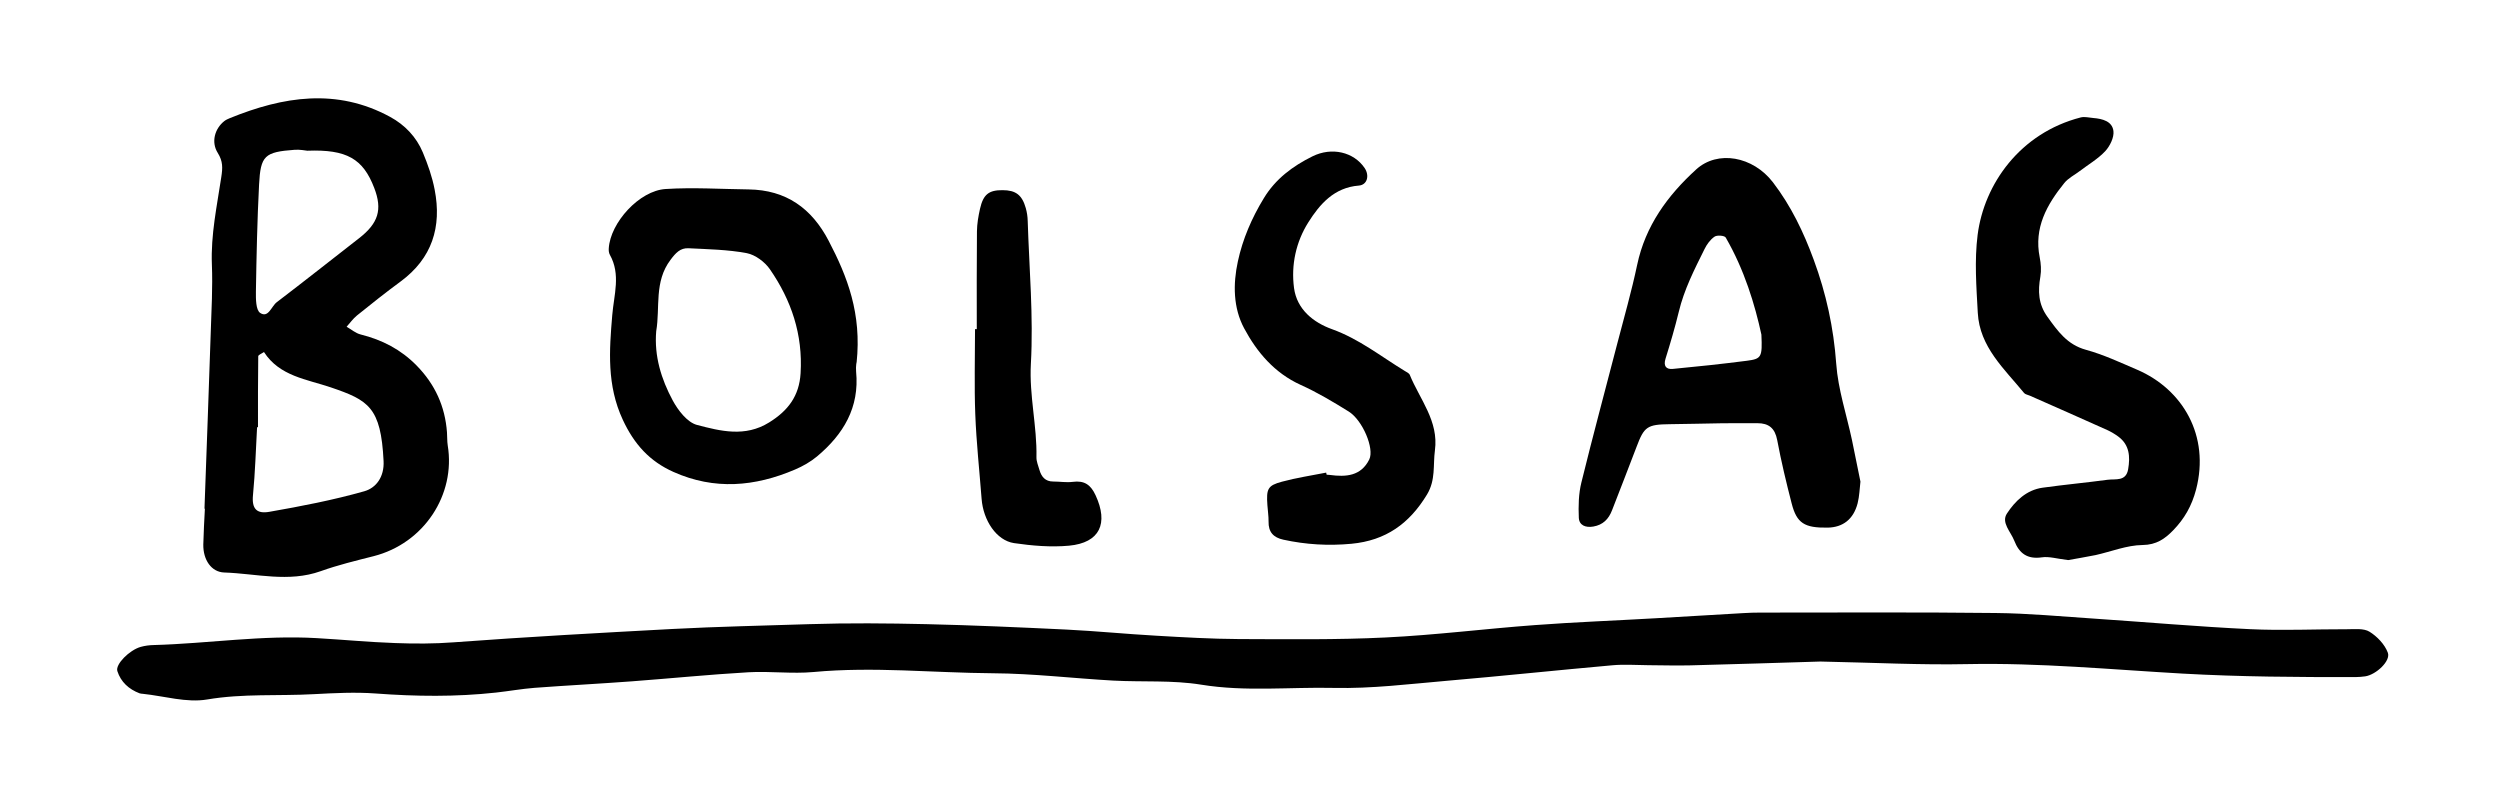 <svg xml:space="preserve" style="enable-background:new 0 0 300.4 94.93;" viewBox="0 0 300.4 94.93" y="0px" x="0px" xmlns:xlink="http://www.w3.org/1999/xlink" xmlns="http://www.w3.org/2000/svg" id="Layer_1" version="1.1">
<path d="M-795.24,12.42c-0.23,3.12-1.21,5.67-3.66,7.6c-2.46,1.94-4.89,3.93-7.31,5.91c-0.42,0.34-0.76,0.78-1.14,1.17
	c0.52,0.4,1.02,0.84,1.58,1.18c0.36,0.22,0.8,0.32,1.22,0.42c6.02,1.41,10.55,7.62,10.38,13.16c-0.03,1,0.02,2.01,0.14,3
	c0.54,4.34-1.9,7.48-4.66,10.13c-1.55,1.49-3.97,2.21-6.11,2.88c-2.98,0.93-6.06,1.55-9.12,2.16c-1.38,0.28-2.92,0.54-4.24,0.22
	c-1.56-0.38-3.05-0.57-4.64-0.56c-2.33,0.02-3.44-1.35-3.37-3.88c0.37-13.29,0.7-26.57,1.14-39.86c0.08-2.42,0.49-4.83,0.89-7.22
	c0.29-1.67,1.09-3.29-0.51-4.79c-0.29-0.27-0.27-1.18-0.04-1.61c0.45-0.85,0.98-1.94,1.76-2.27c7.24-3.09,14.54-4.31,21.79,0.02
	c1.9,1.14,3.34,2.81,4.01,4.9C-796.34,7.41-795.86,9.94-795.24,12.42z M-819.03,25.89c0.14,0.02,0.34,0.12,0.42,0.06
	c4.48-3.5,8.92-7.06,13.45-10.5c1.43-1.08,2-2.38,1.84-4.05c-0.42-4.21-2.47-6.98-7.33-7.45c-1.66-0.16-3.37,0.36-5.07,0.44
	c-2.17,0.1-2.79,0.56-3.02,2.82c-0.63,6.24-0.85,12.5-0.18,18.76l-0.15,0.21L-819.03,25.89z M-819.41,46.35c-0.05,0-0.11,0-0.16,0
	c-0.07,1.29-0.15,2.57-0.2,3.86c-0.03,0.84,0.39,1.39,1.22,1.45c0.99,0.06,2.03,0.16,2.98-0.05c2.93-0.63,5.84-1.35,8.74-2.13
	c3.78-1.02,4.56-2.29,4.28-6.08c-0.31-4.22-2.4-6.81-6.49-7.94c-1.91-0.53-3.69-1.56-5.62-2c-1.57-0.35-2.44-1.3-3.32-2.43
	c-0.17-0.21-0.41-0.36-0.62-0.54c-0.17,0.33-0.47,0.66-0.48,0.99C-819.2,36.44-819.3,41.39-819.41,46.35z"></path>
<path d="M-793.09,106.88c0.76,5.82-2.85,9.35-6.53,12.79c-2.01,1.88-4.63,2.57-7.27,3.1c-0.68,0.13-0.82,0.81-0.26,1.24
	c3.53,2.73,6.69,5.85,9.6,9.2c2.63,3.02,5.14,6.15,7.62,9.3c1.3,1.65,1.71,3.54,1.04,5.63c-0.78,2.47-1.74,3.12-4.45,2.92
	c-2.01-0.15-3.43-0.89-4.29-2.94c-1.27-3.03-3.16-5.72-5.26-8.29c-3.34-4.1-6.54-8.3-10.24-12.1c-1.19-1.22-2.05-2.76-3.12-4.1
	c-0.2-0.25-0.78-0.49-1.01-0.38c-0.46,0.22-1.2,0.77-1.14,1.05c0.66,3.22-0.56,6.59,0.74,9.75c-0.17,4.37,1.16,8.8-0.58,13.11
	c-0.31,0.76-0.71,1.18-1.52,1.23c-0.71,0.04-1.43,0.1-2.14,0.14c-1.19,0.07-1.86-0.62-2.27-1.62c-0.22-0.52-0.41-1.08-0.48-1.64
	c-0.87-6.38-1.91-12.74-2.49-19.15c-0.37-4.08-0.43-8.29,0.69-12.29c1.15-4.1,2.31-8.21,5.65-11.35c3.37-3.17,6.93-5.96,11.21-7.76
	c3.03-1.27,6.19-1.11,9.27-0.49c1.29,0.26,2.68,1.16,3.54,2.18C-794.24,99.42-792.22,102.72-793.09,106.88z M-811.56,114.51
	c3.48,0.08,6.37-1.3,8.58-3.95c1.64-1.98,1.45-5.53-0.1-7.18c-0.76-0.81-1.38-1.12-2.58-0.65c-2.96,1.16-5.21,3.32-7.79,5.02
	c-1.95,1.28-2.95,3-3.49,5.18c-0.27,1.09,0.39,1.26,1.09,1.33C-814.41,114.41-812.98,114.44-811.56,114.51z"></path>
<path d="M-570.96,235.85c0-3.72-0.18-7.45,0.05-11.15c0.26-4.43,0.51-8.91,1.42-13.24c0.99-4.68,3.23-8.91,7.4-11.69
	c1.92-1.28,4.03-2.17,6.47-1.49c0.54,0.15,1.14,0.12,1.71,0.14c6.23,0.14,9.6,2.86,11.69,8.73c1.06,2.97,0.39,5.59-0.41,8.31
	c-0.15,0.5-0.63,0.93-1.01,1.34c-1.78,1.85-3.58,3.68-5.37,5.52c-0.43,0.44-0.59,0.83-0.12,1.42c0.7,0.88,1.08,2.09,1.91,2.78
	c3.58,2.99,6.06,6.81,8.54,10.67c1.24,1.92,2.63,3.74,4.05,5.54c1.16,1.47,2.05,3.04,2.68,4.82c0.32,0.89,1.16,1.44,0.39,2.6
	c-0.9,1.36-1.66,2.7-3.52,2.74c-0.28,0-0.58-0.12-0.85-0.08c-2.3,0.37-3.65-0.72-4.88-2.6c-2.96-4.54-5.95-9.08-9.27-13.36
	c-3.05-3.93-6.6-7.45-10.36-10.72c-0.53-0.46-1.16-0.81-1.79-1.15c-0.7-0.37-1.2,0.12-1.24,0.68c-0.18,2.42-0.3,4.85-0.34,7.27
	c-0.07,3.98,0.12,7.97-0.14,11.94c-0.19,2.91,0.23,5.72,0.63,8.54c0.18,1.28,0.53,2.5-0.01,3.77c-0.27,0.64-0.23,1.81-0.59,1.93
	c-1.05,0.35-2.26,0.46-3.35,0.29c-0.49-0.07-1.08-0.96-1.23-1.58c-0.7-2.77-1.51-5.55-1.82-8.37c-0.48-4.5-0.6-9.05-0.86-13.58
	C-571.12,235.85-571.04,235.85-570.96,235.85z M-554.42,206.02c-3.52,0.03-3.67,0.26-5.99,3.16c-1.37,1.72-1.85,3.48-1.41,5.53
	c0.1,0.45,0.57,1.02,0.99,1.14c0.8,0.24,1.74,0.06,2.54,0.31c1.86,0.59,3.35-0.03,4.77-1.14c0.56-0.44,1.19-0.8,1.72-1.28
	c2.1-1.89,2.21-2.42,1.18-5.19C-551.28,206.78-552.45,206-554.42,206.02z"></path>
<path d="M-491.05,249.52c-0.56-4.73,1.09-9.43,1.97-14.18c1.36-7.3,3.25-14.5,4.99-21.73c0.85-3.54,2.65-6.6,5.06-9.34
	c1.68-1.91,4.08-2.58,7.25-0.51c0.12,0.08,0.21,0.19,0.31,0.3c1.59,1.63,4.15,1.97,5.3,4.22c2.58,5.08,5.8,9.89,7.07,15.55
	c0.69,3.08,1.51,6.11,2.8,8.98c2.26,5.03,2.93,10.46,4.17,15.75c0.1,0.41,0.17,0.86,0.12,1.27c-0.38,3.35-0.71,4.59-4.07,4.97
	c-0.42,0.05-0.84,0.19-1.26,0.27c-1.84,0.34-2.29,0.12-3.02-1.49c-1.2-2.64-1.44-5.51-2.01-8.3c-0.14-0.7-0.05-1.45-0.25-2.13
	c-0.32-1.07-0.51-2.48-1.27-3.03c-0.93-0.67-2.57-1.11-3.6-0.75c-3.84,1.34-7.7,0.33-11.53,0.41c-4.79,0.09-4.11,0.16-5.02,3.99
	c-0.76,3.2-1.33,6.45-1.95,9.68c-0.2,1.03-0.49,1.91-1.46,2.49c-1.63,0.98-3.36,0.36-3.56-1.47
	C-491.18,252.92-491.05,251.33-491.05,249.52z M-480.68,232.94c4.38-0.53,8.5-1.01,12.6-1.55c1.13-0.15,1.21-1.07,1.06-1.98
	c-1.03-6.02-3.71-11.39-6.64-16.65c-0.4-0.73-1.2-0.66-1.64,0.14c-0.41,0.74-0.79,1.52-1.03,2.33c-1.01,3.41-1.93,6.85-2.95,10.27
	c-0.61,2.05-1.37,4.05-1.94,6.1C-481.33,231.97-480.88,232.49-480.68,232.94z"></path>
<path d="M-753.98,256.83c-2.04,0.25-3.3-0.64-3.75-2.63c-0.54-2.36-1.02-4.74-1.53-7.11c-0.33-1.54-0.55-3.11-0.99-4.61
	c-0.44-1.47-0.94-1.71-2.57-1.7c-0.86,0.01-1.73,0.01-2.57,0.15c-4.23,0.73-8.43,1.61-12.67,2.21c-1.76,0.25-2.48,1.11-2.87,2.64
	c-0.56,2.21-1.1,4.44-1.85,6.59c-0.3,0.87-1,1.73-1.76,2.26c-0.6,0.42-1.71,0.69-2.32,0.41c-1.01-0.45-0.94-1.51-0.71-2.62
	c0.65-3.22,1.11-6.48,1.64-9.73c0.65-3.95,1.31-7.9,1.96-11.85c0.21-1.27,0.47-2.54,0.63-3.82c0.91-7.28,3.16-14.24,5.2-21.24
	c0.51-1.76,1.57-3.37,2.46-5c0.82-1.51,2.1-2.17,3.89-2.19c1.1-0.01,1.84,0.22,2.68,0.93c1.83,1.53,2.82,3.56,3.8,5.63
	c1.53,3.24,3.05,6.48,4.65,9.68c1.67,3.34,3.2,6.69,3.94,10.4c0.33,1.66,1.37,3.16,1.76,4.82c0.96,4.03,1.72,8.11,2.58,12.16
	c0.62,2.94,1.28,5.87,1.91,8.81c0.15,0.7,0.37,1.39,0.41,2.1C-749.92,255.84-751.15,256.98-753.98,256.83z M-777.35,235.37
	c4.67-0.6,8.91-1.14,13.15-1.71c1.02-0.14,1.53-0.91,1.22-1.84c-0.45-1.36-1.22-2.63-1.48-4.02c-1.09-5.69-4.04-10.6-6.45-15.73
	c-0.17-0.35-0.59-0.58-0.9-0.87c-0.22,0.33-0.5,0.64-0.65,1c-2.31,5.72-3.62,11.72-4.88,17.73c-0.29,1.4-0.69,2.79-0.8,4.2
	C-778.18,234.61-777.5,235.15-777.35,235.37z"></path>
<path d="M-810.98,225.18c-1.14,0.05-2.27,0.16-3.41,0.14c-1.11-0.03-2.22-0.19-3.33-0.3c-0.2,1.4-0.53,2.8-0.57,4.2
	c-0.11,4.28-0.2,8.56-0.14,12.83c0.06,4.71,0.36,9.42,0.43,14.13c0.04,2.42-0.13,4.84-0.3,7.25c-0.05,0.69-0.38,1.37-0.6,2.04
	c-0.24,0.76-0.73,1.32-1.56,1.1c-0.65-0.17-1.52-0.45-1.77-0.95c-0.5-1-0.79-2.15-0.91-3.27c-0.65-6.12-1.39-12.24-1.78-18.38
	c-0.31-5-0.11-10.04-0.26-15.05c-0.13-4.58-0.64-9.15-0.59-13.72c0.04-3.99,0.46-8,1.01-11.96c0.34-2.47,1.86-4.48,3.78-6.07
	c0.63-0.52,1.51-0.95,2.31-1.03c4.78-0.46,9.53-1.13,14.4-0.55c2.6,0.31,4.88,0.74,6.96,2.45c3.2,2.64,4.6,6.1,4.96,10.03
	c0.19,2.1,0.4,4.37-0.19,6.33c-0.6,1.98-2.01,3.79-3.34,5.46c-2.74,3.45-6.59,4.89-10.84,5.37c-1.41,0.16-2.86,0.03-4.29,0.03
	C-810.97,225.24-810.97,225.21-810.98,225.18z M-810.03,202.96c-0.88,0.13-2.7,0.51-4.53,0.62c-1.73,0.1-2.57,0.86-2.86,2.53
	c-0.45,2.65-1.04,5.27-1.5,7.91c-0.09,0.52,0.11,1.13,0.31,1.65c0.12,0.33,0.42,0.76,0.72,0.83c1.24,0.31,2.64,0.96,3.73,0.64
	c2.81-0.82,5.68-0.33,8.46-0.84c0.81-0.15,1.67-0.48,2.33-0.97c2.34-1.76,3.23-4.55,2.45-7.22c-0.94-3.23-2.67-4.69-6-5
	C-807.63,203.04-808.35,203.04-810.03,202.96z"></path>
<path d="M-486.88,318.95c0.09-3.73-0.29-7.05,1.17-10.19c0.52-1.12,1.13-1.97,2.43-2.14c1.62-0.21,2.52,0.47,2.55,2.08
	c0.04,2.41-0.6,4.75-0.3,7.23c0.64,5.11,0.87,10.27,1.34,15.41c0.09,0.98,0.45,1.95,0.77,2.89c0.06,0.17,0.69,0.33,0.86,0.21
	c0.33-0.23,0.57-0.64,0.77-1.02c3.19-5.91,6.34-11.85,9.56-17.75c1.85-3.39,3.79-6.73,5.69-10.09c0.21-0.37,0.44-0.74,0.71-1.07
	c1.15-1.42,2.63-2.47,4.47-1.97c1.91,0.53,3.69,1.44,4.16,3.79c1.09,5.45,2.65,10.78,3.15,16.37c0.62,6.94,1.67,13.84,2.61,20.74
	c0.28,2.06,0.06,3.97-0.83,5.84c-0.42,0.89-1.11,1.37-2.04,1.23c-1.26-0.2-2.51-0.55-3.75-0.87c-0.82-0.21-1-0.84-1.07-1.63
	c-0.5-5.95-0.84-11.91-1.89-17.81c-0.52-2.93-0.46-5.98-1.09-8.92c-0.3-1.39-0.53-2.8-0.83-4.2c-0.05-0.22-0.27-0.53-0.46-0.57
	c-0.24-0.05-0.62,0.05-0.77,0.22c-0.47,0.53-0.93,1.1-1.27,1.72c-4.25,7.76-9.02,15.25-12.4,23.49c-0.91,2.22-2.37,4.23-3.71,6.26
	c-0.32,0.49-1.13,0.83-1.75,0.9c-0.83,0.1-1.7-0.16-2.56-0.22c-1.16-0.08-1.84-0.63-2.04-1.81c-0.23-1.41-0.59-2.81-0.77-4.23
	c-0.64-5.11-1.26-10.23-1.84-15.35C-486.35,324.51-486.62,321.51-486.88,318.95z"></path>
<path d="M-731.79,134.96c-0.07-5.3-0.05-10.6,1-15.83c0.82-4.06,1.82-8.11,2.23-12.21c0.34-3.39,1.4-6.37,3.16-9.19
	c1.82-2.91,4.54-4.26,7.89-4.45c1.72-0.1,3.44-0.11,5.15-0.16c3.64-0.09,10.63,3.04,12.84,5.85c1.73,2.2,2.09,4.96,2.86,7.55
	c0.04,0.13,0.02,0.3-0.03,0.42c-1.38,3.53-1.75,7.47-4.15,10.6c-0.51,0.67-1.15,1.26-1.81,1.8c-4.1,3.35-8.66,5.17-14.09,4.48
	c-1.94-0.24-3.96,0.05-5.94,0.09c-0.41,2.09-1.05,4.16-1.2,6.27c-0.46,6.41-1.13,12.8-1.15,19.23c0,1.54-0.81,2.37-2.01,3
	c-1.14,0.6-2.48,0.24-2.85-0.97c-0.75-2.45-1.56-4.95-1.82-7.48C-732.03,141-731.79,137.96-731.79,134.96z M-720.75,111.95
	c-0.17,3.73-0.17,3.7,2.38,3.31c1.13-0.17,2.28-0.26,3.42-0.25c2.61,0.01,4.75-1.14,6.49-2.89c1.4-1.41,2.58-3.19,2.25-5.32
	c-0.38-2.46-1.84-4.15-4.42-4.63c-0.98-0.18-1.97-0.33-2.94-0.52c-2.73-0.52-4.84,0.49-5.59,3.09
	C-719.95,107.46-720.39,110.28-720.75,111.95z"></path>
<path d="M-684.69,148.12c0.28-1.15,0.47-2.12,0.77-3.06c0.78-2.46,1.65-4.88,2.38-7.35c0.32-1.06,0.39-2.2,0.58-3.3
	c0.12-0.7,0.07-1.49,0.38-2.09c1.9-3.62,2.15-7.69,3.24-11.53c2.14-7.56,4.32-15.11,8.09-22.09c1.23-2.28,5.07-3.26,7.46-1.31
	c2.87,2.34,5.57,4.97,7.53,8.2c0.37,0.61,0.56,1.38,1.05,1.87c3.01,3,4.77,6.69,6.33,10.58c1.74,4.35,4.31,8.34,5.13,13.11
	c0.4,2.34,1.69,4.53,2.5,6.81c0.82,2.33-0.15,4.8-2.03,5.36c-2.78,0.83-5-0.25-5.77-2.88c-0.2-0.68-0.19-1.43-0.39-2.12
	c-0.95-3.29-1.79-3.97-5.18-3.75c-5.28,0.35-10.55,0.84-15.82,1.26c-0.84,0.07-1.69,0.19-2.53,0.14c-3.22-0.2-3.29-0.69-4.87,3.35
	c-0.94,2.4-1.94,4.77-3,7.12c-0.47,1.03-1.07,2.03-1.77,2.92c-0.68,0.87-1.82,1.11-2.73,0.65
	C-683.97,149.7-684.26,148.77-684.69,148.12z M-667.4,129.7c3.79-0.52,9.13-1.23,14.47-1.98c1.31-0.18,1.57-0.77,0.99-2.08
	c-0.98-2.22-2.03-4.41-2.96-6.65c-2.01-4.81-5.4-8.67-8.53-12.71c-0.09-0.11-0.21-0.19-0.33-0.27c-0.55-0.4-1.11-0.34-1.46,0.21
	c-0.45,0.72-0.86,1.49-1.14,2.29c-1.95,5.78-4.08,11.5-5.7,17.37C-673.4,130.73-672.94,129.68-667.4,129.7z"></path>
<path d="M-628.57,40.24c-1.69,0-3.38-0.01-5.07,0c-2.69,0.01-3.15,0.36-4.05,2.73c-1.11,2.93-2.27,5.85-3.4,8.78
	c-0.46,1.2-1.36,1.79-2.6,1.93c-0.83,0.09-1.53-0.26-1.62-1.03c-0.14-1.26-0.15-2.57,0.03-3.82c0.2-1.4,0.69-2.77,1.04-4.15
	c2.2-8.57,4.46-17.13,6.58-25.72c1.25-5.07,4.11-9.1,7.93-12.45c2.72-2.39,7.28-1.49,9.82,1.72c2.33,2.94,4,6.28,5.3,9.76
	c1.69,4.52,3.06,9.15,3.04,14.07c0,0.69,0.31,1.39,0.46,2.08c0.36,1.67,0.69,3.34,1.05,5.01c0.33,1.53,0.76,3.05,1.03,4.6
	c0.31,1.8,0.73,3.63,0.66,5.43c-0.14,3.79-3.68,5.91-7.06,4.29c-1.17-0.56-1.77-1.73-2.02-3.1c-0.47-2.52-1.06-5.03-1.66-7.52
	c-0.63-2.59-0.8-2.73-3.44-2.8c-2.01-0.05-4.01-0.01-6.02-0.01C-628.57,40.11-628.57,40.18-628.57,40.24z M-621.3,28.49
	c-0.78-3.94-2.28-8.54-4.61-12.85c-0.31-0.57-1.51-0.6-1.85,0.02c-1.24,2.23-2.63,4.43-3.52,6.8c-1.15,3.06-1.35,6.42-2.71,9.45
	c-0.31,0.68,0.34,1.06,0.94,0.98c1.98-0.26,3.93-0.67,5.91-0.91c1.27-0.15,2.58-0.01,3.85-0.15
	C-621.38,31.62-621.18,31.31-621.3,28.49z"></path>
<path d="M-779.33,127.11c-0.1-5.82,1.03-11.32,3.47-16.67c1.17-2.56,3.2-3.91,5.08-5.63c1.98-1.81,4.23-2.22,6.76-1.99
	c1.56,0.14,3.13,0.2,4.69,0.21c3.26,0.01,5.36,1.93,6.81,4.49c2.39,4.22,4.73,8.53,4.69,13.6c-0.02,1.94,1.68,3.7,0.53,5.73
	c0.72,4.06-0.34,7.96-1.65,11.64c-1.88,5.29-5.57,9.25-10.96,11.26c-1.09,0.4-2.46,0.07-3.7,0.03c-3.64-0.11-6.94-0.94-9.54-3.81
	c-4.44-4.89-7.07-10.36-6.21-17.14C-779.27,128.26-779.33,127.68-779.33,127.11z M-773.26,124.23c-0.08,0.01-0.17,0.02-0.25,0.03
	c0.34,2.83,0.45,5.7,1.09,8.46c0.79,3.44,2.77,6.25,5.81,8.16c2.47,1.56,4.39,1.2,6.48-0.82c4.15-4.02,4.1-9.23,3.82-14.31
	c-0.15-2.79-1.28-5.55-2.16-8.27c-0.43-1.32-1.17-2.59-2-3.7c-1.33-1.79-2.95-2.09-4.86-1.01c-0.97,0.55-1.82,1.32-2.71,2.02
	c-0.77,0.61-1.44,1.36-2.27,1.86c-2.81,1.68-2.84,1.64-2.94,4.57C-773.29,122.23-773.26,123.23-773.26,124.23z"></path>
<path d="M-527.63,355.01c-0.57,0-1.15-0.02-1.72,0c-6.02,0.25-10.15-2.57-12.5-7.96c-2.21-5.06-3.17-10.25-2.15-15.88
	c0.69-3.77,1.68-7.21,4.11-10.18c0.45-0.55,0.85-1.22,1.44-1.56c3.22-1.86,6.3-4.05,9.98-4.94c3.36-0.81,6.65-0.73,10.11,0.16
	c2.82,0.73,5.33,1.82,7.71,3.35c1.21,0.78,2.02,1.75,2.66,3.18c1.15,2.57,2.59,5,2.92,7.85c0.18,1.54,0.47,3.18,0.16,4.66
	c-0.84,4.01-1.71,8.04-3.46,11.8c-2.56,5.49-6.8,8.67-12.84,9.31c-2.12,0.23-4.26,0.26-6.4,0.38
	C-527.62,355.12-527.62,355.06-527.63,355.01z M-526.02,348.8c1.9-0.44,3.9-0.69,5.73-1.39c1.26-0.48,2.54-1.37,3.4-2.41
	c3.15-3.82,4-8.45,4.15-13.25c0.02-0.56,0-1.2-0.25-1.68c-0.98-1.89-1.7-4.13-3.21-5.46c-1.25-1.1-3.46-1.11-5.25-1.6
	c-0.28-0.08-0.57-0.08-0.84-0.17c-2.96-0.98-5.54-0.24-7.91,1.65c-1.81,1.44-3.71,2.68-6.15,2.78c-0.94,0.04-1.6,0.63-1.77,1.59
	c-1.07,6.19-0.17,11.97,3.79,17.03c0.58,0.74,1.45,1.48,2.32,1.73C-530.11,348.17-528.13,348.4-526.02,348.8z"></path>
<path d="M-759.23,331.97c-0.12,3.03-0.33,5.99-0.97,8.97c-0.95,4.38-4.14,8.47-8.14,10.31c-4.67,2.15-9.16,2.23-14.08,0.42
	c-5.69-2.09-8.56-5.83-9.02-11.67c-0.33-4.27-0.66-8.54-0.84-12.82c-0.06-1.39,0.28-2.83,0.6-4.21c0.23-1.03,0.49-2.04-0.33-2.83
	c-2.12-2.07-1.6-4.46,0.05-6.06c2.71-2.64,5.53-5.53,9.94-5.08c0.7,0.07,1.43-0.08,2.13-0.2c2.08-0.33,3.96,0.17,5.7,1.29
	c2.04,1.31,4.09,2.63,6.12,3.97c4.1,2.69,7.03,6.29,8.14,11.11C-759.43,327.37-759.45,329.7-759.23,331.97z M-767.9,335.13
	c0,0-0.01,0-0.01,0c0-1.29,0.09-2.58-0.02-3.86c-0.28-3.24-1.4-6.1-3.93-8.3c-2.39-2.08-5.26-3.35-8-4.84
	c-0.53-0.29-1.42-0.2-2.04,0.01c-0.94,0.31-1.77,0.93-2.69,1.33c-1.46,0.64-2.06,1.77-2.44,3.28c-0.57,2.28-0.62,4.56-0.1,6.79
	c0.55,2.38,0.91,4.73,1,7.18c0.06,1.8,0.53,3.78,1.43,5.32c3.03,5.22,10.51,5.81,14.68,1.44c1.37-1.43,2.28-2.9,2.14-4.93
	C-767.96,337.42-767.9,336.27-767.9,335.13z"></path>
<path d="M-690.39,243.02c-0.53-6.12,1.17-12.17,1.36-18.31c0.14-4.59,1.61-9.02,1.22-13.67c-0.15-1.8,0.49-3.68,0.81-5.51
	c0.34-1.93,1.68-2.99,3.41-3.51c1.92-0.58,3.88-1.01,5.84-1.44c2.04-0.45,3.94,0.45,5.87,0.87c0.5,0.11,1.12,1.01,1.16,1.58
	c0.04,0.55-0.48,1.36-0.99,1.66c-0.7,0.42-1.62,0.47-2.44,0.69c-0.95,0.26-1.9,0.51-2.83,0.83c-1.82,0.62-2.66,1.83-2.77,3.84
	c-0.29,5.41-1.55,10.75-1.27,16.21c0.01,0.14,0.04,0.31-0.03,0.42c-0.64,1.05-0.88,2.41-0.25,3.25c0.84,1.12,2.37,0.59,3.62,0.42
	c1.55-0.21,3.09-0.49,4.63-0.79c0.84-0.16,1.64-0.51,2.48-0.64c2.19-0.34,3.62,0.38,4.21,2.01c0.67,1.9-0.28,4.18-2.34,4.92
	c-2.53,0.91-5.15,1.56-7.89,1.29c-1.42-0.14-2.83-0.31-4.25-0.38c-1.13-0.05-1.91,0.69-1.95,1.84c-0.08,2.28,0.18,4.52-0.09,6.84
	c-0.23,2.03,0.72,4.18,1.11,6.28c0.15,0.81,0.61,1.3,1.39,1.39c2.82,0.33,5.67,0.96,8.47,0.81c2.54-0.13,3.7,1.02,5.07,2.82
	c1.76,2.31,1.24,3.13-0.76,4.41c-1.74,1.12-3.48,1.68-5.59,1.67c-2.88-0.01-5.7,0.08-8.36-1.25c-0.38-0.19-0.84-0.39-1.23-0.35
	c-3.81,0.45-5.1-2.16-6.3-5.01c-1.55-3.68-1.4-7.56-1.42-11.41C-690.52,244.26-690.44,243.69-690.39,243.02z"></path>
<path d="M-580.88,58.04c-1.4-0.12-2.12-0.13-2.82-0.24c-1.1-0.17-2.56-0.04-3.19-0.69c-1.05-1.08-1.63-2.65-2.24-4.09
	c-0.18-0.41,0.02-1.26,0.36-1.57c1.67-1.54,3.26-3.05,5.88-3.09c2.85-0.04,5.69-0.63,8.53-0.97c0.85-0.1,1.21-0.63,1.32-1.42
	c0.36-2.5-0.28-3.88-2.49-4.9c-3.36-1.56-6.76-3.04-10.14-4.57c-0.51-0.23-1.13-0.4-1.47-0.8c-3.13-3.74-6.44-7.38-5.72-12.89
	c0.22-1.66-0.05-3.39-0.14-5.09c-0.15-2.94,0.72-5.57,2-8.22c2.4-4.97,6.3-7.97,11.42-9.59c0.39-0.12,0.86-0.28,1.22-0.18
	c1.2,0.33,2.74,0.14,3.3,1.61c0.56,1.46-0.51,2.43-1.42,3.28c-0.94,0.88-2.09,1.52-3.08,2.35c-0.85,0.72-1.6,1.56-2.4,2.34
	c-2.59,2.51-3.15,5.62-2.75,9.04c0.1,0.84,0.24,1.73,0.07,2.54c-0.41,1.93-0.17,3.61,1.03,5.26c1.27,1.76,2.42,3.46,4.69,4.15
	c2.31,0.7,4.52,1.73,6.77,2.6c4.17,1.61,6.82,4.72,8.17,8.84c0.51,1.57,0.52,3.43,0.29,5.09c-0.37,2.63-1.08,5.21-3.23,7.12
	c-1.28,1.13-2.39,2.13-4.39,2.15c-2.06,0.02-4.11,0.89-6.17,1.34C-578.82,57.72-580.19,57.92-580.88,58.04z"></path>
<path d="M-740.32,32.17c0.01-0.15-0.2,0.73-0.06,1.56c0.86,5.31-4.59,11.61-9.23,12.99c-5.03,1.5-9.9,1.97-14.81-0.26
	c-3.13-1.43-5.56-3.47-6.55-6.93c-0.44-1.51-1.1-2.95-1.57-4.45c-0.25-0.81-0.47-1.68-0.42-2.51c0.16-2.69,0.4-5.39,0.7-8.07
	c0.23-2.11,0.76-4.2-0.39-6.24c-0.25-0.44-0.29-1.16-0.12-1.65c1.71-4.87,4.13-8.1,9.92-7.39c0.89,0.11,1.62-0.04,2.45-0.15
	c4.03-0.57,7.94,0.18,11.68,1.64c0.87,0.34,1.59,1.17,2.25,1.9C-742.34,17.13-739.75,24.92-740.32,32.17z M-766.77,27.91
	c-0.13,3.26,0.86,6.23,2.18,9.11c0.67,1.46,1.67,2.93,3.2,3.29c3.29,0.79,6.71,1.66,9.88-0.54c2.19-1.52,3.69-3.37,3.83-6.25
	c0.26-5.07-1.28-9.53-3.96-13.72c-0.84-1.3-1.99-2.09-3.47-2.27c-2.27-0.27-4.56-0.47-6.84-0.53c-0.78-0.02-1.83,0.27-2.31,0.82
	c-0.82,0.94-1.61,2.12-1.84,3.32C-766.54,23.36-766.57,25.65-766.77,27.91z"></path>
<path d="M-384.71,346.42c0.06-0.58,0.22-1.29,0.19-1.99c-0.04-1.04,0.56-1.68,1.35-2c2.11-0.85,4.23-1.6,6.63-0.96
	c1.63,0.43,3.38,0.62,5.07,0.63c2.17,0.01,3.34-1.73,2.78-3.84c-0.49-1.86-1.39-3.49-3.04-4.53c-1.69-1.06-3.41-2.1-5.23-2.93
	c-5.2-2.37-9.08-5.98-10.63-11.58c-1.03-3.74-1.03-7.61-0.22-11.44c0.85-4.02,2.77-7.47,5.54-10.5c2.35-2.56,5.32-3.76,8.63-4.35
	c0.28-0.05,0.57-0.01,0.86-0.01c1-0.03,1.54,0.58,2,1.37c0.51,0.89,0.35,1.71-0.33,2.34c-1.57,1.46-3.16,2.9-4.83,4.23
	c-3.02,2.42-4.61,5.53-4.2,9.37c0.21,1.96-0.64,3.79,0.15,5.88c0.99,2.62,2.59,4.43,4.83,5.78c2.19,1.32,4.44,2.62,6.81,3.58
	c3.09,1.25,5.1,3.6,6.92,6.14c1.75,2.44,1.72,5.31,1.66,8.23c-0.05,2.68-0.5,5.17-2.17,7.24c-0.86,1.07-2.07,2-3.31,2.6
	c-1.53,0.73-3.25,1.07-4.9,1.54c-0.4,0.11-0.88,0.2-1.26,0.09c-3.02-0.9-6.2-0.35-9.24-1.02c-0.42-0.09-0.85-0.1-1.27-0.2
	C-384.28,349.49-384.69,348.97-384.71,346.42z"></path>
<path d="M-732.8,243.13c-0.22-9.28-0.45-16.99-0.56-24.7c-0.08-5.08,0.8-9.91,3.63-14.34c1.62-2.54,3.68-4.43,6.33-5.6
	c4.53-2,9.25-1.88,13.87-0.36c2.49,0.82,3.79,3,4.42,5.47c0.39,1.51,0.53,3.09,0.76,4.64c0.76,5.03-1.65,9.59-6.74,11.7
	c-4.29,1.77-8.85,3.25-13.7,2.89c-1.31-0.1-1.81,0.41-1.84,1.77c-0.07,3.43-0.07,6.87-0.1,10.31c-0.05,6.45-0.62,12.86-1.35,19.26
	c-0.12,1.05-0.32,2.05-1.67,2.07c-1.21,0.02-1.9-0.69-2.06-2.27C-732.21,249.84-732.56,245.7-732.8,243.13z M-725.81,213.2
	c3.2,1.36,6.33,2.24,9.83,0.59c3.75-1.78,4.58-2.87,4.17-6.91c-0.14-1.31-0.72-1.97-1.99-2.42c-1.4-0.49-2.75-0.85-4.18-0.47
	c-1.92,0.52-3.94,0.89-5.2,2.7c-1.39,1.98-3.03,3.87-2.54,6.58c-0.04,0.09-0.08,0.18-0.12,0.27
	C-725.83,213.43-725.82,213.32-725.81,213.2z"></path>
<path d="M-615.34,215.55c-0.12-3.56-0.19-7.13-0.4-10.69c-0.13-2.31,1.13-3.92,3.36-3.91c1.86,0.01,3.74-0.03,5.59,0.2
	c2.29,0.29,4.44,0.25,6.7-0.45c2.72-0.84,4.47,0.07,5.33,2.15c1.01,2.42-1.12,5.47-3.74,5.65c-3.55,0.25-7.07,0.61-10.6-0.15
	c-0.71-0.15-1.03,0.38-0.99,1.02c0.27,3.99,0.52,7.97,0.86,11.95c0.12,1.35,0.64,1.67,2.02,1.55c2.7-0.23,5.4-0.57,8.11-0.69
	c1.09-0.05,2.26,0.19,3.29,0.58c1.67,0.62,1.94,1.55,1.76,3.34c-0.22,2.16-1.35,3.17-3.39,3.77c-2.58,0.76-5.08-0.03-7.62,0.05
	c-0.42,0.01-0.84-0.17-1.27-0.18c-0.9-0.01-1.69,0.87-1.46,1.7c1.24,4.41,2.53,8.8,3.81,13.2c0.34,1.17,1.19,1.46,2.32,1.4
	c1.72-0.09,3.44-0.03,5.16-0.16c1.54-0.11,2.77,0.52,4,1.27c0.99,0.61,1.37,1.42,0.87,2.54c-0.06,0.13-0.09,0.27-0.12,0.41
	c-0.78,3.46-1.1,3.91-4.97,3.94c-2.83,0.02-5.67,0.28-8.53-0.31c-3.1-0.64-4.8-2.05-5.65-5.32c-1.89-7.33-3.47-14.7-4.44-22.19
	c-0.46-3.52-0.31-7.12-0.44-10.68C-615.62,215.56-615.48,215.56-615.34,215.55z"></path>
<path d="M-428.85,309.9c0.09-1.09,0.44-2.54,0.29-3.93c-0.33-2.98,1.19-4.88,3.34-6.5c2.23-1.68,4.46-3.13,7.49-1.79
	c0.83,0.36,1.98,0.05,2.97-0.04c0.85-0.08,1.69-0.4,2.54-0.41c1.07-0.01,2.35-0.68,3.15,0.5c0.6,0.89-0.18,2.44-1.74,3.55
	c-0.68,0.48-1.46,0.85-2.25,1.12c-1.35,0.46-2.75,0.83-4.13,1.2c-4.82,1.31-3.68,1.76-3.93,5.37c-0.17,2.56,0.12,5.16,0.25,7.73
	c0.07,1.42,0.78,2.04,2.22,2c1.72-0.04,3.44-0.23,5.16-0.16c2.15,0.08,3.58,2.19,3.02,4.23c-0.66,2.41-1.71,3.22-4.23,3.3
	c-0.57,0.02-1.14,0.09-1.7,0.04c-0.96-0.09-2.21-0.69-2.82-0.29c-1.33,0.87-0.36,2.4-0.23,3.58c0.36,3.26,0.94,6.5,1.47,9.73
	c0.16,0.96,0.42,1.9,0.69,2.83c0.21,0.76,0.66,1.11,1.54,1.13c2.14,0.03,4.29,0.2,6.43,0.35c0.85,0.06,1.72,0.14,2.54,0.37
	c1.29,0.36,2.53,1.95,2.57,3.12c0.07,1.91-1.22,4.16-2.86,4.28c-3.4,0.25-6.82,1.08-10.22,0c-0.81-0.26-1.64-0.56-2.48-0.65
	c-2.69-0.26-4.08-1.91-4.66-4.34c-1.11-4.7-2.52-9.32-2.77-14.24c-0.27-5.26-1.13-10.49-1.62-15.75
	C-429,314.27-428.85,312.25-428.85,309.9z"></path>
<path d="M-707.6,341.51c-0.3-3.06-0.09-6.92-0.82-10.72c-0.11-0.56-0.12-1.14-0.12-1.71c-0.02-6.27-0.35-12.55,0.72-18.79
	c0.26-1.51,0.56-3.11-0.09-4.68c-0.2-0.49-0.12-1.13-0.04-1.69c0.17-1.23,1.25-1.98,2.5-1.65c4.08,1.06,8.11,0.65,12.14-0.29
	c0.67-0.16,1.39-0.22,2.07-0.13c2.42,0.31,3.4,2.62,2.01,4.69c-0.22,0.33-0.62,0.67-1,0.75c-1.66,0.37-3.34,0.82-5.02,0.92
	c-1.99,0.12-4.01-0.16-6.01-0.16c-1.68,0-2.1,0.41-2,2.04c0.17,2.99,0.41,5.98,0.71,8.96c0.28,2.83,0.77,5.65,0.99,8.48
	c0.09,1.23,0.58,1.87,1.68,2.12c1.81,0.41,3.63,0.78,5.46,1.11c0.7,0.13,1.44,0.03,2.14,0.17c1.99,0.39,2.59,1.16,2.63,3.21
	c0.06,2.5-0.12,2.51-2.39,3.22c-2.54,0.8-4.78-0.27-7.14-0.66c-1.13-0.19-1.63,0.18-1.43,1.26c0.56,2.96,0.45,5.92,0.36,8.91
	c-0.17,5.64,0.19,5.98,5.74,6c0.71,0,1.43,0.01,2.14,0.07c3.67,0.33,3.93,0.71,4.17,4.47c0.07,1.09-0.16,1.58-1.18,1.83
	c-1.23,0.31-2.43,0.94-3.66,1.01c-2.98,0.17-5.97,0.17-8.95,0.1c-2.4-0.06-4.18-1.63-4.74-4c-0.65-2.78-1.17-5.57-0.9-8.48
	C-707.46,346.01-707.6,344.14-707.6,341.51z"></path>
<path d="M-678.2,46.85c0.14,0.01,0.29,0.02,0.43,0.03c1.98,0.27,3.76,0,4.83-1.94c0.68-1.23-0.61-5.06-2.19-6.1
	c-2.01-1.32-4.08-2.62-6.27-3.6c-3.73-1.66-6.33-4.47-8.07-7.96c-1.36-2.72-1.36-5.82-0.65-8.79c0.64-2.65,1.66-5.16,3.06-7.54
	c1.58-2.69,3.81-4.58,6.56-5.93c2.56-1.26,5.41-0.69,6.93,1.36c0.82,1.11,0.43,2.23-0.99,2.5c-3.57,0.69-5.71,3.02-7.05,6.16
	c-0.55,1.29-0.64,2.76-1.03,4.13c-1.1,3.92,0.45,6.66,5.12,8.58c3.49,1.44,6.36,3.73,9.54,5.58c0.24,0.14,0.5,0.34,0.62,0.58
	c2.29,4.34,4.45,8.86,2.79,13.82c-1.14,3.4-3.45,6.33-7.18,7.45c-4.21,1.27-8.48,1.19-12.72,0.1c-0.51-0.13-1.25-0.55-1.32-0.94
	c-0.31-1.66-0.54-3.36-0.52-5.04c0-0.5,0.82-1.28,1.39-1.42c2.19-0.56,4.43-0.92,6.65-1.36C-678.25,46.63-678.22,46.74-678.2,46.85z"></path>
<path d="M-832.99,339.93c0.65-7.16,1.12-14.02,3.78-20.49c0.71-1.72,1.24-3.52,1.88-5.27c1.03-2.82,2.87-5,5.62-6.21
	c2.25-0.99,4.37-2.14,6.34-3.61c0.45-0.33,1.01-0.55,1.55-0.72c1.04-0.33,2.26,0.71,1.84,1.64c-1.17,2.56-1.99,5.34-4.54,7.06
	c-1.83,1.23-2.94,3-3.73,5.1c-2.8,7.46-4.15,15.12-3.98,23.1c0.06,2.97,1.69,5.14,3.06,7.46c1.43,2.44,3.59,3.97,6.41,4.59
	c1.39,0.31,2.69,0.99,4.06,1.42c2.55,0.81,2.63,0.91,2,3.63c-0.77,3.32-1.01,3.57-4.26,3.3c-3.51-0.29-6.93-0.62-10.14-2.63
	c-4.59-2.88-6.89-7.21-8.65-11.94C-832.54,344.25-832.63,341.9-832.99,339.93z"></path>
<path d="M-607.32,303.44c0.9,0.21,1.49,0.27,2.01,0.48c1.16,0.46,1.42,1.84,0.54,2.79c-1.76,1.89-3.54,3.75-5.31,5.62
	c-1.51,1.59-2.41,3.36-2.82,5.62c-1.2,6.54-1.29,12.99,0.18,19.49c0.6,2.65,1.95,4.75,4.06,6.38c3.04,2.35,6.03,4.8,9.82,5.93
	c2.49,0.75,2.4,2.97,2.57,4.89c0.14,1.56-0.82,2.54-2.34,3.13c-3.16,1.22-3.29,1.34-6.7-0.19c-2.33-1.05-4.62-2.21-6.47-4.05
	c-0.51-0.5-0.99-1.09-1.59-1.44c-5.02-2.93-6.85-7.82-8.05-13.06c-2.08-9.09-0.54-17.85,2.65-26.41c0.43-1.15,1.33-2.18,2.18-3.11
	c2.15-2.34,4.7-4.17,7.63-5.45C-608.35,303.77-607.69,303.57-607.32,303.44z"></path>
<path d="M-647.13,354.84c-2.64-0.88-6.15-1.45-9.3-3.23c-4.12-2.32-6.61-5.79-7.65-10.36c-0.16-0.7-0.29-1.42-0.55-2.08
	c-3.01-7.73-1.15-15.22,1.14-22.67c0.12-0.4,0.39-0.77,0.64-1.12c4.12-5.73,9.23-10.18,16.13-12.26c0.4-0.12,0.89-0.25,1.26-0.14
	c0.65,0.2,1.42,0.44,1.8,0.93c0.58,0.75-0.16,1.33-0.74,1.7c-4.31,2.69-7.72,6.3-10.85,10.26c-1.56,1.98-2.63,4.04-2.82,6.56
	c-0.15,2-0.49,4-0.57,6c-0.17,4.73,1.81,8.94,3.41,13.23c0.43,1.17,1.39,1.74,2.46,2.26c2.61,1.28,5.43,1.79,8.23,2.39
	c0.95,0.2,2.25,0.31,2.7,0.95c0.88,1.24,1.31,2.81,1.83,4.28c0.1,0.29-0.18,0.89-0.47,1.1
	C-642.24,353.89-644.02,355.14-647.13,354.84z"></path>
<path d="M-650.04,236.46c-0.18-6.13-0.06-12.25,0.12-18.37c0.07-2.56,0.25-5.13,1.14-7.58c0.9-2.49,2.9-3.59,5.39-3
	c1.11,0.26,2.23,1.85,2.21,3.35c-0.01,1.13-0.19,2.27-0.34,3.4c-0.39,2.95-1.1,5.88-0.1,8.87c0.25,0.76-0.04,1.7-0.07,2.56
	c-0.11,3.42-0.3,6.83-0.29,10.25c0.02,4.72,1.16,9.3,2.07,13.89c0.37,1.86,0.83,2,2.7,1.94c1.26-0.05,2.55-0.18,3.77,0.04
	c2.47,0.46,3.93,3.17,3.09,5.51c-0.13,0.36-0.49,0.72-0.83,0.9c-0.99,0.53-2,1.09-3.07,1.41c-2.67,0.81-5.42,0.33-8.11,0.1
	c-1.9-0.17-3.41-1.29-4.22-3.22c-0.94-2.24-1.53-4.52-2.06-6.9C-649.59,245.25-649.85,240.87-650.04,236.46z"></path>
<path d="M-780.21-161.17c0.67-0.02,1.2,0.18,1.55,0.84c0.77,1.47,1.8,2.83,2.35,4.38c0.88,2.46,1.93,4.88,2.34,7.5
	c0.11,0.7,0.43,1.37,0.65,2.05c0.38,1.14,0,2.13-0.98,2.57c-0.91,0.41-2.31-0.25-2.73-1.32c-0.11-0.29-0.11-0.63-0.2-0.93
	c-0.23-0.84-0.46-1.69-0.73-2.52c-0.18-0.56-0.5-0.94-1.2-0.92c-1.11,0.03-2.25,0.12-3.33-0.09c-1.26-0.25-1.73,0.42-2.14,1.34
	c-0.52,1.16-1.04,2.33-1.55,3.5c-0.13,0.29-0.23,0.6-0.38,0.88c-0.45,0.9-1.27,1.28-1.91,0.91c-0.45-0.26-0.53-0.87-0.26-1.72
	c0.63-2.05,1.07-4.18,1.92-6.13c1.08-2.47,1.31-5.23,2.78-7.54c0.3-0.47,0.6-0.94,0.92-1.39
	C-782.4-160.77-781.41-161.18-780.21-161.17z M-781.9-152.38c2.74-0.11,2.84-0.25,1.87-2.57c-0.21-0.51-0.45-1.01-0.73-1.49
	c-0.05-0.09-0.47-0.1-0.57,0c-1.01,1-0.83,2.52-1.54,3.66c-0.02,0.03,0.16,0.26,0.28,0.29
	C-782.29-152.41-781.97-152.39-781.9-152.38z"></path>
<path d="M-785.57-101.96c0.23,0.17,0.77,0.39,1.06,0.8c1.18,1.6,2.15,3.34,2.76,5.23c0.98,3.01,1.88,6.05,2.8,9.08
	c0.24,0.77-0.04,1.52-0.74,2.09c-0.59,0.47-1.32,0.51-1.99,0.08c-0.61-0.4-1.15-0.86-1.23-1.67c-0.01-0.08,0-0.16-0.03-0.24
	c-0.42-1.18-0.41-2.52-1.27-3.54c-1.18-0.09-2.35-0.21-3.53-0.26c-1.96-0.08-1.97-0.06-2.76,1.65c-0.53,1.15-1.03,2.33-1.55,3.49
	c-0.16,0.36-0.32,0.73-0.54,1.06c-0.33,0.52-1.22,0.72-1.69,0.37c-0.42-0.32-0.51-0.79-0.35-1.29c0.15-0.45,0.36-0.88,0.49-1.33
	c0.53-1.83,0.84-3.75,1.61-5.47c0.76-1.69,1.09-3.48,1.77-5.16c0.5-1.23,1.25-2.37,1.96-3.5
	C-788.12-101.61-786.98-101.79-785.57-101.96z M-787.9-93.06c2.92-0.02,3.08-0.27,2.01-2.88c-0.18-0.44-0.36-0.88-0.61-1.27
	c-0.05-0.09-0.39-0.06-0.57,0c-0.13,0.04-0.24,0.21-0.3,0.35c-0.46,1.07-0.91,2.15-1.34,3.23c-0.03,0.08,0.12,0.3,0.24,0.37
	C-788.26-93.15-788.02-93.1-787.9-93.06z"></path>
<path d="M-510.02,208.67c0.16,1.88,0.35,3.72,0.48,5.56c0.18,2.71,0.5,5.42-0.13,8.12c-0.1,0.41-0.17,0.86-0.1,1.27
	c0.73,3.91,1.43,7.84,2.28,11.72c0.67,3.08,1.7,6.08,2.27,9.17c0.57,3.08,0.76,6.23,1.1,9.35c0.03,0.28,0,0.57-0.04,0.86
	c-0.53,4.02-2.15,5.09-6.06,3.98c-1.85-0.52-3.11-2.12-2.85-4.23c0.62-5.1-0.64-9.93-1.65-14.83c-0.64-3.08-1.02-6.21-1.38-9.34
	c-0.31-2.7-0.54-5.42-0.62-8.13c-0.05-1.84,0.25-3.69,0.34-5.54c0.14-2.7,0.11-5.42,0.39-8.11c0.18-1.69,0.66-3.37,1.25-4.97
	c0.48-1.33,2.18-1.89,3.67-1.5c0.89,0.23,1.59,1.44,1.5,2.81C-509.65,206.14-509.86,207.42-510.02,208.67z"></path>
<path d="M-704.63-159.42c0.11-1.1,0.16-2.21,0.34-3.31c0.11-0.68,0.72-0.99,1.24-0.6c0.91,0.69,1.94,0.6,2.95,0.7
	c1.5,0.15,2.99,0.27,4.4,0.94c2.66,1.26,3.94,3.29,3.93,6.22c-0.01,1.6-0.21,3.12-0.8,4.63c-0.54,1.38-1.32,2.48-2.62,3.25
	c-1.16,0.69-2.26,1.48-3.34,2.29c-0.62,0.46-1.23,0.56-1.99,0.53c-1-0.04-1.54-0.4-2-1.32c-1.3-2.64-1.44-5.5-1.74-8.33
	c-0.18-1.65-0.19-3.33-0.28-4.99C-704.56-159.41-704.6-159.42-704.63-159.42z M-695.1-154.74c-0.27-1.06-0.51-2.13-0.82-3.18
	c-0.08-0.27-0.31-0.61-0.56-0.71c-1.31-0.53-2.62-1.08-3.98-1.46c-1.17-0.33-1.54,0.06-1.42,1.38c0.14,1.49,0.39,2.97,0.6,4.46
	c0.12,0.86,0.13,1.76,0.42,2.56c0.28,0.79,0.07,2.11,1,2.24c0.8,0.12,1.82-0.43,2.57-0.94
	C-695.82-151.39-695.15-152.89-695.1-154.74z"></path>
<path d="M-697.65-95.45c0.47,1.67-0.43,3.11-0.96,4.56c-0.34,0.91-0.96,1.76-1.94,2.32c-1.37,0.78-2.62,1.78-3.93,2.68
	c-0.62,0.43-2.65,0.45-3.17,0.01c-0.18-0.15-0.33-0.36-0.41-0.57c-0.44-1.19-0.99-2.35-1.25-3.58c-0.84-3.98-0.95-8.04-0.96-12.09
	c0-0.6,0.27-1.22,0.48-1.8c0.05-0.15,0.45-0.35,0.55-0.29c1.95,1.08,4.2,0.65,6.24,1.23c1.3,0.37,2.54,0.86,3.52,1.88
	C-697.75-99.28-697.66-99.04-697.65-95.45z M-701.03-95.28c-0.15-3.78-0.57-4.05-3.77-5.09c-0.68-0.22-1.37-0.4-2.08-0.54
	c-0.46-0.09-0.76,0.18-0.78,0.66c-0.02,0.48-0.04,0.96,0.03,1.43c0.22,1.66,0.44,3.32,0.74,4.96c0.2,1.09,0.5,2.17,0.81,3.23
	c0.12,0.4,0.46,0.64,0.93,0.49C-702.2-91.1-700.92-92.88-701.03-95.28z"></path>
<path d="M-735.95,318.34c-0.69,3.84,0.59,8.15,0.94,12.53c0.39,4.96,0.96,9.91,1.46,14.87c0.09,0.85,0.13,1.72,0.34,2.55
	c0.3,1.2,1.22,1.87,2.48,1.93c0.27,0.01,0.56-0.2,0.83-0.18c3.25,0.21,4.89,2.08,4.6,5.32c-0.04,0.49-0.45,1.05-0.85,1.39
	c-1.36,1.17-3.11,1.76-4.79,1.55c-2.21-0.27-4.41-0.95-6.51-1.73c-2-0.74-3.12-2.2-3.17-4.57c-0.08-3.41-0.48-6.81-0.77-10.22
	c-0.42-4.82-1.02-9.64-1.26-14.47c-0.19-3.83-0.02-7.69,0.11-11.54c0.07-2.12,0.27-4.25,0.6-6.35c0.23-1.44,1.05-2.03,2.29-2.13
	c1.57-0.13,2.32,0.35,2.82,1.96c0.25,0.81,0.44,1.65,0.51,2.49C-736.16,313.73-736.09,315.73-735.95,318.34z"></path>
<path d="M-677.72-93.68c-0.02,0.18,0.01,0.29-0.03,0.34c-1.04,1.33-0.09,2.74-0.15,4.11c-0.03,0.67-0.13,1.24-0.48,1.79
	c-0.37,0.57-0.74,0.64-1.42,0.45c-1.22-0.33-1.77-1.15-2-2.34c-0.18-0.91-0.02-2.11-0.88-2.58c-0.7-0.38-1.71-0.19-2.58-0.25
	c-0.08-0.01-0.16,0.01-0.24,0c-1.34-0.16-2.68-0.33-4.02-0.49c-0.7,1.13-1.4,2.26-2.1,3.38c-0.13,0.2-0.31,0.37-0.44,0.56
	c-0.29,0.43-0.65,0.7-1.2,0.51c-0.48-0.17-0.6-0.62-0.36-1.43c0.18-0.61,0.38-1.22,0.64-1.8c0.99-2.25,2.09-4.44,2.65-6.87
	c0.26-1.14,0.84-2.24,1.41-3.28c0.9-1.65,2.72-2.63,4.65-1.83c0.63,0.26,1.23,0.74,1.67,1.27c1,1.23,1.87,2.54,2.49,4.03
	c0.47,1.13,0.65,2.46,1.83,3.25C-677.95-94.63-677.88-94.03-677.72-93.68z M-685.75-94.84c0-0.01,0-0.01,0-0.02
	c0.71,0,1.42,0.02,2.13-0.01c0.39-0.02,0.47-0.28,0.45-0.65c-0.03-0.67-0.37-1.18-0.68-1.73c-0.43-0.75-0.72-1.58-1.17-2.31
	c-0.5-0.82-1.19-0.79-1.63-0.01c-0.39,0.68-0.84,1.35-1.12,2.07c-1.17,2.97-1.04,2.61,1.54,2.66
	C-686.07-94.84-685.91-94.84-685.75-94.84z"></path>
<path d="M-671.97-153.02c-0.02,0.24,0.01,0.34-0.03,0.39c-0.98,1.16-0.13,2.43-0.21,3.64c-0.03,0.39,0.14,0.8,0.09,1.18
	c-0.15,1.36-1.02,1.76-2.33,1.33c-0.89-0.29-1.27-0.84-1.46-1.66c-0.04-0.16-0.08-0.31-0.12-0.46c-0.25-0.89-0.51-1.79-0.76-2.68
	c-0.95-0.06-1.91-0.1-2.85-0.19c-1.19-0.11-2.37-0.26-3.55-0.41c-0.54-0.07-0.88,0.08-1.14,0.6c-0.5,0.98-1.07,1.94-1.65,2.88
	c-0.2,0.33-0.5,0.63-0.81,0.87c-0.15,0.12-0.5,0.15-0.65,0.05c-0.23-0.16-0.53-0.47-0.52-0.69c0.04-0.54,0.17-1.11,0.4-1.61
	c1.54-3.24,2.64-6.64,3.88-10c0.33-0.9,0.8-1.74,1.59-2.35c1.63-1.28,3.77-1.09,5.12,0.5c1.3,1.53,2.31,3.23,3,5.12
	c0.3,0.81,0.59,1.58,1.31,2.18C-672.28-154.02-672.15-153.39-671.97-153.02z M-680.18-154.08c2.82,0.05,3.52,0.24,1.89-2.86
	c-0.37-0.7-0.69-1.43-1.11-2.09c-0.37-0.57-1.05-0.54-1.36,0.02c-0.5,0.9-1.02,1.79-1.42,2.74c-0.86,2-0.8,2.07,1.33,2.13
	C-680.62-154.14-680.38-154.1-680.18-154.08z"></path>
<path d="M-724.65,27.78c0-3.72-0.05-7.15,0.02-10.58c0.04-1.71,0.18-3.45,0.5-5.13c0.52-2.74,1.74-2.97,4.47-2.46
	c0.43,0.08,0.95,0.71,1.07,1.18c0.36,1.36,0.71,2.75,0.77,4.15c0.25,5.41,0.38,10.82,0.56,16.23c0.01,0.29,0.08,0.59,0.01,0.86
	c-1.05,4.02,0.61,7.9,0.63,11.86c0.01,0.84,0.11,1.75,0.45,2.49c0.26,0.56,0.91,1.04,1.5,1.3c0.48,0.21,1.13,0.04,1.7,0.06
	c3.47,0.16,4.1,0.68,4.97,3.97c0.34,1.29-0.08,2.43-1.09,3.01c-1.19,0.68-2.3,1.68-3.91,1.53c-2.12-0.2-4.28-0.06-6.39-0.34
	c-2.29-0.3-4.23-2.9-4.46-5.68c-0.12-1.43-0.04-2.88-0.19-4.3C-724.68,39.79-725.06,33.65-724.65,27.78z"></path>
<path d="M-615.98-157.43c-0.02,3.31-1.64,5.68-4.37,7.39c-1.18,0.74-1.2,0.79-0.89,2.07c0.09,0.39,0.27,0.75,0.34,1.14
	c0.14,0.79-0.18,1.34-0.97,1.71c-0.36,0.17-0.72,0.22-1.07-0.14c-0.49-0.48-0.72-1.03-0.74-1.69c-0.03-0.64,0.04-1.29-0.1-1.9
	c-0.1-0.42-0.44-0.8-0.74-1.13c-0.14-0.16-0.44-0.16-0.66-0.25c-2.41-1.02-3.39-2.96-3.47-5.47c-0.01-0.47,0.05-1.06-0.19-1.38
	c-0.68-0.9-0.32-1.68,0.17-2.4c0.8-1.18,1.59-2.4,2.85-3.16c0.54-0.32,1.15-0.69,1.74-0.72c1.66-0.08,3.34-0.11,4.96,0.43
	c1.98,0.65,2.91,2.11,3.15,4.09C-615.93-158.39-615.98-157.91-615.98-157.43z M-624.09-153.91c0-0.91-0.1-1.42,0.03-1.85
	c0.09-0.32,0.45-0.73,0.74-0.78c0.3-0.05,0.78,0.23,0.96,0.5c0.25,0.38,0.31,0.88,0.4,1.34c0.1,0.54,0.12,1.1,0.24,1.64
	c0.02,0.08,0.44,0.2,0.53,0.13c1.27-1.04,2.3-2.3,2.21-4.02c-0.14-2.73-0.13-3.45-3.49-3.35c-1.47,0.04-2.19,0.95-3.06,1.92
	c-0.72,0.81-0.96,1.61-0.85,2.59c0.13,1.13,0.51,2.16,1.47,2.89c0.26,0.2,0.72,0.05,0.76-0.27
	C-624.1-153.56-624.09-153.95-624.09-153.91z"></path>
<path d="M-627.8-104.14c1.01,0.18,2.05,0.26,3.03,0.55c1.81,0.52,2.73,1.89,2.97,3.67c0.53,3.9-0.81,6.98-4.2,9.09
	c-1.3,0.81-1.3,0.82-0.96,2.23c0.11,0.46,0.28,0.92,0.33,1.38c0.06,0.64-0.4,1.19-1.06,1.41c-0.57,0.19-1.3-0.16-1.48-0.87
	c-0.2-0.76-0.26-1.56-0.28-2.35c-0.03-0.88-0.25-1.56-1.17-1.85c-0.23-0.07-0.43-0.2-0.65-0.3c-2.15-0.94-2.94-2.75-3.11-4.94
	c-0.06-0.78,0.02-1.55-0.48-2.29c-0.19-0.28-0.04-0.95,0.17-1.32c0.82-1.46,1.81-2.81,3.23-3.75
	C-630.35-104.22-629.12-104.37-627.8-104.14z M-629.84-94.74c0-0.76-0.09-1.26,0.03-1.7c0.09-0.32,0.45-0.72,0.73-0.77
	c0.3-0.05,0.76,0.21,0.97,0.48c0.23,0.28,0.29,0.72,0.36,1.11c0.1,0.55,0.12,1.11,0.2,1.66c0.06,0.38,0.4,0.51,0.68,0.27
	c1.1-0.97,2.01-2.06,2.12-3.6c0.08-1.12,0.18-2.45-0.66-3.15c-1.06-0.89-2.54-0.81-3.87-0.37c-0.85,0.28-1.34,1.02-1.94,1.67
	c-0.72,0.78-1.02,1.57-0.92,2.57c0.11,1.14,0.51,2.16,1.42,2.93c0.26,0.22,0.71,0.12,0.77-0.19
	C-629.89-94.23-629.86-94.63-629.84-94.74z"></path>
<path d="M-672.06-100.27c-0.02-0.48-0.07-0.96-0.06-1.44c0.01-0.96,0.43-1.49,1.29-1.27c2.06,0.53,4.11,0,6.17,0.18
	c2.27,0.2,4.1,1.57,4.45,3.8c0.13,0.78,0.27,1.61,0.16,2.38c-0.43,2.99-0.93,5.97-3.12,8.32c-0.8,0.86-1.85,1.21-2.9,1.55
	c-0.37,0.12-0.79,0.07-1.18,0.14c-1.02,0.18-1.63-0.14-2.36-1.03c-0.93-1.14-1.4-2.3-1.45-3.68c-0.07-2.16-0.47-4.26-0.95-6.37
	c-0.19-0.83-0.1-1.73-0.14-2.6C-672.12-100.27-672.09-100.27-672.06-100.27z M-669.44-98.61c-0.04,0.01-0.07,0.02-0.11,0.03
	c0.23,1,0.49,1.99,0.69,2.99c0.3,1.47,0.52,2.97,0.84,4.43c0.2,0.9,0.82,1.17,1.61,0.77c1.1-0.55,1.95-1.3,2.33-2.55
	c0.49-1.61,0.79-3.23,0.54-4.91c-0.12-0.82-0.46-1.66-1.33-1.8c-1.4-0.24-2.83-0.28-4.26-0.35c-0.14-0.01-0.4,0.28-0.42,0.46
	C-669.57-99.25-669.47-98.93-669.44-98.61z"></path>
<path d="M-666.36-159.23c0-0.95-0.01-1.43,0-1.91c0.03-0.73,0.49-1.25,1.23-1.11c2.29,0.43,4.59,0.02,6.89,0.17
	c0.83,0.06,1.47,0.39,2.11,0.96c1.66,1.49,2.01,3.38,1.79,5.42c-0.16,1.5-0.3,3.07-0.86,4.43c-1.15,2.79-2.77,5.18-6.25,5.41
	c-1.04,0.07-1.64-0.09-2.38-1c-0.97-1.2-1.38-2.44-1.51-3.9c-0.15-1.66-0.38-3.32-0.65-4.96
	C-666.22-157.03-666.79-158.32-666.36-159.23z M-661.78-159.26c0,0.01,0,0.01,0,0.02c-0.32-0.02-0.64-0.05-0.95-0.05
	c-0.9,0-1.12,0.2-0.96,1.15c0.4,2.34,0.86,4.67,1.33,7c0.36,1.81,1.13,2.09,2.58,0.94c0.43-0.34,0.91-0.73,1.13-1.21
	c0.85-1.84,1.19-3.79,0.87-5.81c-0.2-1.25-0.82-1.76-2.09-1.91C-660.51-159.19-661.15-159.21-661.78-159.26z"></path>
<path d="M-574.24-157.72c0-0.72-0.04-1.44,0.01-2.15c0.05-0.63,0.15-1.27,0.33-1.87c0.13-0.44,0.42-0.98,0.96-0.84
	c0.4,0.11,0.91,0.5,1.02,0.87c0.23,0.75,0.24,1.56,0.32,2.35c0.14,1.35,0.24,2.7,0.39,4.04c0.02,0.2,0.22,0.48,0.4,0.54
	c0.15,0.06,0.48-0.08,0.59-0.24c1.37-1.85,2.7-3.73,4.07-5.57c0.42-0.57,0.91-1.11,1.44-1.59c1.11-1.01,2.43-0.93,3.2,0.35
	c0.6,1,1.02,2.14,1.3,3.27c0.28,1.15,0.3,2.36,0.43,3.55c0.11,1.02,0.22,2.04,0.35,3.06c0.12,0.93-0.45,1.48-1.07,1.99
	c-0.1,0.08-0.33,0.11-0.43,0.05c-0.83-0.44-1.72-0.81-1.82-1.98c-0.12-1.35-0.34-2.68-0.5-4.02c-0.06-0.47-0.01-0.96-0.13-1.42
	c-0.07-0.26-0.33-0.52-0.58-0.65c-0.11-0.06-0.45,0.16-0.58,0.33c-1.21,1.57-2.4,3.16-3.6,4.74c-0.62,0.82-1.23,1.66-1.89,2.45
	c-0.74,0.89-2.01,1.13-3.02,0.58c-0.23-0.13-0.43-0.48-0.47-0.75c-0.33-2.35-0.61-4.71-0.91-7.07
	C-574.37-157.71-574.31-157.71-574.24-157.72z"></path>
<path d="M-580.01-98.51c0-0.72-0.02-1.43,0.01-2.15c0.02-0.47,0.12-0.94,0.19-1.42c0.09-0.6,0.38-1.06,0.98-1.23
	c0.45-0.12,1.15,0.53,1.26,1.17c0.11,0.7,0.16,1.42,0.22,2.13c0.09,1.11,0.16,2.22,0.27,3.33c0.03,0.31,0.15,0.61,0.26,0.91
	c0.1,0.29,0.58,0.33,0.77,0.07c1.32-1.78,2.63-3.58,3.97-5.35c0.48-0.63,0.98-1.26,1.55-1.8c1.18-1.12,2.55-0.99,3.36,0.42
	c0.54,0.94,0.95,2,1.2,3.06c0.28,1.15,0.31,2.36,0.44,3.54c0.11,1.02,0.18,2.05,0.34,3.06c0.14,0.93-0.39,1.49-0.99,2.02
	c-0.1,0.09-0.32,0.15-0.43,0.1c-0.83-0.43-1.78-0.71-1.89-1.9c-0.12-1.26-0.33-2.52-0.48-3.78c-0.07-0.55-0.02-1.12-0.12-1.66
	c-0.05-0.28-0.27-0.65-0.51-0.74c-0.18-0.07-0.58,0.19-0.75,0.4c-1.21,1.57-2.39,3.16-3.59,4.74c-0.62,0.82-1.23,1.66-1.89,2.45
	c-0.72,0.85-2.13,1.08-3.04,0.52c-0.18-0.11-0.33-0.37-0.36-0.58c-0.33-2.43-0.64-4.86-0.95-7.3
	C-580.14-98.49-580.07-98.5-580.01-98.51z"></path>
<path d="M-719.27-98.7c-0.24,1.37-0.65,3.32-0.88,5.29c-0.14,1.13-0.61,2.08-1.01,3.11c-1.26,3.24-6.06,3.87-8.65,2.3
	c-1.76-1.07-2.87-2.55-3.13-4.53c-0.29-2.12-0.36-4.28-0.45-6.43c-0.04-0.91,0.35-1.35,0.96-1.41c0.81-0.07,1.45,0.27,1.65,1.04
	c0.38,1.54,0.63,3.11,1.04,4.65c0.26,0.99,0.57,2.01,1.09,2.87c1.08,1.81,3.16,1.73,4.16-0.12c0.33-0.61,0.51-1.33,0.63-2.02
	c0.34-1.95,0.6-3.91,0.9-5.86c0.05-0.31,0.06-0.64,0.16-0.93c0.41-1.19,1.15-1.43,2.34-0.8
	C-719.24-100.88-719.24-100.88-719.27-98.7z"></path>
<path d="M-713.49-158.03c-0.26,1.49-0.65,3.36-0.89,5.25c-0.15,1.2-0.59,2.25-1.07,3.35c-1.44,3.28-6.3,3.51-8.53,2.21
	c-1.89-1.1-2.95-2.69-3.24-4.74c-0.29-2.05-0.34-4.13-0.42-6.19c-0.04-0.98,0.3-1.38,0.91-1.45c0.93-0.11,1.54,0.24,1.77,1.19
	c0.36,1.46,0.65,2.95,0.94,4.43c0.22,1.11,0.45,2.2,1.2,3.08c0.29,0.34,0.67,0.69,1.08,0.84c1.48,0.55,2.23,0.29,2.97-1.09
	c0.33-0.61,0.54-1.32,0.66-2.01c0.34-2.03,0.59-4.07,0.91-6.1c0.07-0.46,0.23-0.93,0.45-1.34c0.35-0.64,1.06-0.75,1.75-0.36
	c0.14,0.08,0.26,0.21,0.41,0.24c0.88,0.18,1.13,0.77,1.1,1.58C-713.5-158.92-713.49-158.68-713.49-158.03z"></path>
<path d="M-571.04,324.17c0-4.01-0.07-8.02,0.03-12.02c0.04-1.55,0.35-3.13,0.76-4.63c0.21-0.77,0.8-1.57,1.44-2.06
	c0.47-0.37,1.42-0.52,1.95-0.29c0.51,0.22,1.04,1.05,1.06,1.62c0.15,4.67,0.1,9.36,0.26,14.03c0.14,4.22-0.19,8.48,0.92,12.63
	c-0.22,7.31,1.25,14.46,2.22,21.64c0.18,1.35,0.06,2.55-0.48,3.75c-0.7,1.55-1.38,1.95-3,1.82c-1.45-0.12-2.91-1.15-3.21-2.37
	c-0.1-0.4,0.1-0.85,0.05-1.27c-0.74-5.8-1.39-11.6-1.59-17.46c-0.17-5.13-0.63-10.25-0.97-15.38
	C-571.41,324.18-571.22,324.17-571.04,324.17z"></path>
<path d="M-473.29-157.43c0.12,2.26-0.54,4.23-2.05,5.94c-0.73,0.82-1.61,1.29-2.65,1.42c-0.86,0.11-1.74-0.01-2.61,0.01
	c-0.97,0.03-1.71-0.44-2.32-1.08c-1.32-1.39-1.92-3.06-1.76-5c0.06-0.7,0.04-1.43-0.08-2.12c-0.12-0.68-0.08-1.33,0.32-1.83
	c0.84-1.05,1.66-2.16,2.87-2.83c1.67-0.92,3.44-0.61,5.08-0.04c2.08,0.72,3.23,2.25,3.08,4.57
	C-473.43-158.07-473.33-157.75-473.29-157.43z M-477.04-156.84c0-0.31,0.01-0.54,0-0.78c-0.05-1.57-0.93-2.29-2.45-2.02
	c-1.11,0.19-2.56,1.99-2.48,3.12c0.05,0.63,0.13,1.27,0.29,1.88c0.42,1.51,2.15,2.05,3.42,1.11
	C-477.1-154.4-476.87-155.58-477.04-156.84z"></path>
<path d="M-479.07-98.34c0.19,2.35-0.48,4.39-2.08,6.15c-0.8,0.88-1.71,1.35-2.88,1.44c-0.95,0.07-1.89,0.07-2.83-0.13
	c-0.89-0.19-1.64-0.6-2.17-1.35c-1.04-1.47-1.68-3.03-1.35-4.91c0.11-0.6-0.03-1.26-0.14-1.88c-0.13-0.76-0.01-1.47,0.47-2.03
	c0.61-0.73,1.3-1.4,2-2.05c0.93-0.86,2.02-1.24,3.3-0.97c0.92,0.19,1.85,0,2.79,0.48c1.82,0.92,2.88,2.19,2.79,4.29
	C-479.19-98.98-479.11-98.66-479.07-98.34z M-482.84-97.77c0.01-0.12-0.01-0.37,0.04-0.6c0.21-0.95-0.28-1.53-1.05-1.91
	c-0.8-0.39-1.83-0.2-2.42,0.43c-0.43,0.45-0.85,0.93-1.18,1.46c-0.19,0.31-0.28,0.75-0.27,1.12c0.03,0.63,0.13,1.27,0.3,1.88
	c0.42,1.52,2.16,2.06,3.42,1.11C-482.85-95.14-482.61-96.32-482.84-97.77z"></path>
<path d="M-444.67-92.82c0.07,0.63,0.19,1.26,0.2,1.88c0.01,0.54-0.02,1.1-0.16,1.62c-0.06,0.24-0.41,0.54-0.65,0.57
	c-0.23,0.02-0.63-0.23-0.71-0.45c-0.36-0.97-0.7-1.96-0.91-2.96c-0.66-3.13-0.96-6.27-0.15-9.45c0.49-1.91,1.51-3.25,3.38-4.02
	c1.67-0.69,3.01,0,4.18,0.92c1.07,0.85,1.21,2.23,0.81,3.52c-0.31,0.98-0.76,1.91-1.23,2.83c-0.44,0.88-0.53,0.91,0.21,1.55
	c1.13,0.99,2.34,1.9,3.51,2.86c0.49,0.4,0.99,0.8,1.4,1.28c0.35,0.4,0.31,0.96-0.03,1.31c-0.23,0.23-0.68,0.32-1.04,0.34
	c-0.29,0.01-0.63-0.12-0.88-0.29c-1.74-1.24-3.47-2.5-5.19-3.75c-0.32-0.23-0.61-0.54-0.96-0.7c-0.49-0.22-1.11-0.58-1.53-0.44
	c-0.63,0.2-0.33,0.94-0.3,1.47c0.03,0.63,0.09,1.27,0.14,1.9C-444.61-92.83-444.64-92.82-444.67-92.82z M-442.02-103.31
	c-0.27,0.03-0.44,0.01-0.57,0.06c-1.15,0.47-2.08,2.04-1.95,3.25c0.06,0.57,0.67,0.9,1.25,0.69c1.32-0.48,2.15-1.79,1.91-3.16
	C-441.45-102.8-441.83-103.06-442.02-103.31z"></path>
<path d="M-804.14-151.35c0-0.88,0.05-1.75-0.01-2.63c-0.15-2.32,0.22-4.61,0.63-6.87c0.18-0.98,0.73-1.92,1.23-2.81
	c0.37-0.65,1.15-0.91,1.62-0.73c0.62,0.23,1.01,0.94,0.88,1.75c-0.13,0.78-0.43,1.54-0.48,2.32c-0.21,3.73-0.37,7.46,0.19,11.17
	c0.26,1.73,0.33,1.76,2.03,2.16c0.54,0.13,1.08,0.28,1.62,0.4c0.72,0.17,1.01,0.63,1.14,1.34c0.29,1.57-0.57,2.33-2.17,2.48
	c-1.99,0.18-3.94-0.39-5.8-1.13c-0.76-0.3-0.97-1.01-0.97-1.77c0-1.9,0-3.79,0-5.69C-804.19-151.35-804.16-151.35-804.14-151.35z"></path>
<path d="M-385.67-95.16c0.06,0.71,0.17,1.43,0.15,2.14c-0.01,0.23-0.33,0.59-0.57,0.64c-0.23,0.05-0.7-0.15-0.77-0.34
	c-0.3-0.89-0.63-1.81-0.72-2.74c-0.31-2.95,0.05-5.88,0.55-8.79c0.09-0.55,0.24-1.1,0.47-1.6c0.42-0.93,1.08-1.54,2.21-1.51
	c1.35,0.04,2.67-0.09,4,0.45c1.21,0.5,1.74,1.34,1.88,2.52c0.19,1.59-0.16,3.01-1.53,4.02c-0.53,0.39-0.51,0.64,0.04,1.11
	c1.22,1.02,2.48,1.99,3.62,3.1c0.73,0.71,1.35,1.58,1.88,2.46c0.55,0.9,0.2,1.69-0.8,2.09c-0.56,0.23-1.1,0.21-1.5-0.32
	c-0.82-1.08-1.66-2.14-2.43-3.26c-1.12-1.63-2.82-2.56-4.35-3.68c-0.92-0.67-1.93-0.11-2.04,1.06c-0.08,0.87-0.02,1.75-0.02,2.63
	C-385.62-95.16-385.64-95.16-385.67-95.16z M-382.71-104.85c-1.58-0.05-1.83,0.15-2.08,1.53c-0.04,0.23-0.05,0.47-0.04,0.71
	c0.02,0.47,0.52,0.92,0.96,0.79c0.68-0.19,1.36-0.42,2.02-0.7c0.45-0.19,0.79-0.53,0.66-1.1c-0.13-0.56-0.35-1.07-1-1.18
	C-382.43-104.85-382.67-104.85-382.71-104.85z"></path>
<path d="M-809.9-92.12c0-0.88,0.05-1.76-0.01-2.63c-0.15-2.32,0.28-4.59,0.62-6.86c0.18-1.2,0.72-2.29,1.62-3.12
	c0.3-0.27,0.91-0.46,1.28-0.35c0.51,0.15,0.93,0.64,0.9,1.28c-0.02,0.4-0.07,0.8-0.17,1.18c-0.64,2.65-0.57,5.35-0.46,8.04
	c0.06,1.59,0.11,3.18,0.3,4.75c0.2,1.63,0.44,1.79,2.06,2.15c0.46,0.1,0.92,0.23,1.39,0.31c0.93,0.18,1.32,0.78,1.37,1.67
	c0.06,1.13-0.3,1.51-1.12,1.86c-0.59,0.25-1.14,0.39-1.82,0.36c-1.53-0.07-2.98-0.49-4.43-0.89c-1.18-0.33-1.56-0.83-1.59-2.07
	c-0.04-1.9-0.01-3.79-0.01-5.69C-809.95-92.12-809.92-92.12-809.9-92.12z"></path>
<path d="M-549.76-98.85c0.14,1.75-0.41,3.29-1.28,4.76c-1.17,1.98-2.91,2.81-5.18,2.61c-0.94-0.08-2.01,0.09-2.65-0.77
	c-0.79-1.07-1.73-2.11-1.58-3.6c0.08-0.79,0.14-1.58,0.25-2.36c0.1-0.71,0.48-1.44,0.36-2.1c-0.24-1.29,0.32-2.18,1.15-2.95
	c1-0.93,2.11-1.69,3.61-1.55c0.78,0.08,1.58,0.04,2.35,0.18c0.43,0.08,0.93,0.3,1.21,0.63c0.81,0.94,1.75,1.83,1.5,3.32
	C-550.12-100.11-549.86-99.47-549.76-98.85z M-553.09-98.13c-0.16-0.82-0.26-1.6-0.48-2.35c-0.07-0.24-0.4-0.49-0.66-0.56
	c-0.98-0.25-3.28,0.88-3.59,1.81c-0.38,1.14-0.51,2.34-0.15,3.51c0.38,1.2,1.53,1.88,2.57,1.55c0.84-0.26,1.62-0.7,1.85-1.66
	C-553.35-96.59-553.23-97.36-553.09-98.13z"></path>
<path d="M-380.38-154.47c0,1.63,0.02,2.75-0.02,3.86c-0.01,0.17-0.3,0.47-0.44,0.46c-0.27-0.01-0.59-0.15-0.79-0.34
	c-0.15-0.14-0.2-0.43-0.24-0.66c-0.57-3.29-1.13-6.57-0.66-9.95c0.27-1.92,1.27-3.41,2.46-4.8c0.38-0.44,1.05-0.74,1.64-0.89
	c1.43-0.38,2.78,0.29,3.26,1.67c0.61,1.76,0.92,3.53-0.23,5.27c-0.5,0.75-0.36,1.1,0.19,1.67c0.99,1.02,1.97,2.06,2.95,3.1
	c0.71,0.75,1.44,1.48,2.1,2.26c0.51,0.6,0.34,1.39-0.32,1.85c-0.53,0.36-1.08,0.38-1.52-0.09c-1.2-1.27-2.49-2.48-3.52-3.88
	c-0.88-1.2-2.05-1.99-3.14-2.91c-0.22-0.18-0.59-0.2-0.9-0.24c-0.55-0.07-0.96,0.25-0.95,0.8
	C-380.49-156.18-380.41-155.06-380.38-154.47z M-376.84-162.47c-0.21-0.64-0.32-1.18-0.57-1.65c-0.09-0.18-0.7-0.32-0.76-0.24
	c-0.6,0.8-1.16,1.64-1.68,2.5c-0.08,0.13,0.05,0.53,0.18,0.6c0.64,0.33,1.39,0.57,2,0.1C-377.28-161.45-377.11-162.03-376.84-162.47
	z"></path>
<path d="M-544.07-158.33c0.18,2.35-0.46,4.09-1.61,5.54c-1.18,1.47-2.79,2.35-4.81,2.03c-0.39-0.06-0.79-0.08-1.19-0.1
	c-0.79-0.04-1.34-0.45-1.79-1.05c-1.15-1.56-1.56-3.28-1.08-5.19c0.27-1.08,0.62-2.14,0.44-3.3c-0.05-0.34,0.15-0.78,0.36-1.1
	c1.08-1.61,2.49-2.68,4.56-2.53c0.32,0.02,0.65,0.14,0.95,0.07c2-0.43,2.93,0.96,3.74,2.32c0.37,0.63,0.33,1.51,0.43,2.28
	C-544.02-158.87-544.07-158.39-544.07-158.33z M-547.33-157.23c-0.15-0.9-0.23-1.69-0.42-2.45c-0.06-0.25-0.38-0.53-0.63-0.62
	c-1.09-0.36-3.45,0.82-3.7,1.95c-0.22,0.99-0.32,2.06-0.18,3.05c0.17,1.3,1.47,2.19,2.56,1.88c0.85-0.23,1.64-0.66,1.89-1.61
	C-547.61-155.77-547.48-156.55-547.33-157.23z"></path>
<path d="M-399.63-100.99c0,0-0.05,0.32-0.04,0.63c0.02,0.64,0.27,0.84,0.92,0.7c0.54-0.12,1.07-0.36,1.62-0.41
	c0.62-0.06,1.3-0.1,1.87,0.09c0.37,0.12,0.74,0.61,0.86,1.01c0.16,0.57-0.43,1.36-1,1.43c-1.03,0.13-2.06,0.19-3.09,0.25
	c-0.64,0.03-0.79,0.41-0.79,0.95c0.03,2.88,0.03,2.88,2.87,2.89c0.32,0,0.64-0.01,0.96,0.01c0.89,0.07,1.29,0.44,1.43,1.3
	c0.12,0.78-0.24,1.48-1.06,1.6c-1.32,0.19-2.63,0.55-4.01,0.37c-1.92-0.25-2.76-0.88-3.01-2.75c-0.28-2.05-0.43-4.11-0.53-6.18
	c-0.06-1.19,0.01-2.4,0.12-3.59c0.19-2.17,1.37-3.21,3.41-3.18c1.03,0.02,2.08,0.05,3.08,0.28c0.9,0.2,1.17,1.08,0.7,1.88
	c-0.14,0.23-0.42,0.5-0.65,0.52c-0.87,0.06-1.74,0.06-2.61,0.01c-0.96-0.06-1.14,0.04-1.13,0.94
	C-399.71-101.95-399.67-101.63-399.63-100.99z"></path>
<path d="M-422.96-156c-0.19-1.41-0.28-2.85-0.59-4.23c-0.31-1.43-0.31-2.84-0.19-4.27c0.09-1.04,0.61-1.65,1.61-1.77
	c1.01-0.11,2.05-0.51,3.05-0.01c0.31,0.16,0.66,0.48,0.75,0.8c0.16,0.55-0.26,0.87-0.76,1.03c-0.3,0.09-0.63,0.1-0.93,0.19
	c-0.54,0.14-0.8,0.54-0.77,1.06c0.04,0.71,0.1,1.43,0.26,2.13c0.58,2.6,0.83,2.72,3.16,2.05c1.06-0.31,2.03-0.36,2.77,0.69
	c0.29,0.41,0.26,0.73,0,1.07c-0.45,0.58-0.96,0.98-1.8,0.96c-0.95-0.03-1.91,0.13-2.86,0.24c-0.56,0.06-0.84,0.38-0.75,0.97
	c0.13,0.86,0.31,1.73,0.36,2.6c0.07,1.27,0.52,2.07,1.93,2.23c0.8,0.09,1.29,1.14,1.06,2.04c-0.06,0.25-0.38,0.59-0.62,0.63
	c-0.78,0.13-1.59,0.25-2.37,0.16c-1.2-0.13-2.01-0.88-2.51-1.97c-0.71-1.55-0.83-3.22-0.97-4.88c-0.05-0.55-0.01-1.12-0.01-1.67
	C-423.07-155.99-423.02-155.99-422.96-156z"></path>
<path d="M-510.13-161.23c0.16-0.22,0.3-0.58,0.53-0.66c0.52-0.18,1.15-0.3,1.56,0.19c0.5,0.61,0.97,1.28,1.31,1.99
	c0.62,1.29,1.12,2.64,1.68,3.96c0.27,0.63,0.29,1.43,1.11,1.71c0.24-0.58,0.51-1.15,0.7-1.74c0.32-0.99,0.58-1.99,0.88-2.98
	c0.14-0.46,0.25-0.93,0.44-1.35c0.65-1.4,1-1.52,2.39-0.91c0.93,0.41,1.14,0.71,0.92,1.64c-0.81,3.41-1.67,6.81-3.33,9.93
	c-0.78,1.47-1.64,1.67-3.03,0.69c-0.52-0.37-0.97-0.72-1.27-1.36c-1.4-2.96-2.3-6.1-3.35-9.18
	C-509.79-159.89-509.93-160.51-510.13-161.23z"></path>
<path d="M-514.83-102.67c0.6-0.09,1.09,0.18,1.38,0.7c0.66,1.18,1.28,2.37,1.9,3.57c0.63,1.22,0.61,2.77,1.85,3.69
	c0.82-1.23,0.9-2.69,1.34-4.04c0.29-0.9,0.63-1.79,1-2.66c0.25-0.59,0.74-0.82,1.37-0.58c0.37,0.14,0.75,0.27,1.1,0.46
	c0.46,0.25,0.71,0.67,0.59,1.19c-0.85,3.64-1.82,7.24-3.58,10.57c-0.36,0.68-1.38,1.1-2.04,0.75c-0.82-0.43-1.63-0.87-2.09-1.84
	c-1.39-2.96-2.25-6.1-3.35-9.16c-0.19-0.52-0.31-1.07-0.4-1.61C-515.88-102.34-515.57-102.67-514.83-102.67z"></path>
<path d="M-598.56-156.05c-0.04-0.94-0.1-2.6-0.17-4.25c-0.07-1.77,0.62-2.84,2.29-3.03c1.4-0.15,2.87-0.18,4.21,0.49
	c0.19,0.1,0.45,0.37,0.42,0.52c-0.04,0.27-0.23,0.69-0.43,0.74c-0.91,0.23-1.87,0.33-2.78,0.55c-0.23,0.06-0.56,0.41-0.56,0.62
	c0.03,0.95,0.16,1.9,0.28,2.84c0.07,0.55,0.43,0.75,0.99,0.81c0.94,0.1,1.88,0.26,2.8,0.49c0.84,0.2,1.14,1.14,0.69,1.92
	c-0.27,0.46-0.66,0.67-1.19,0.6c-0.79-0.09-1.58-0.21-2.37-0.27c-0.55-0.05-0.84,0.37-0.74,0.94c0.16,0.96,0.62,1.62,1.65,1.76
	c0.55,0.08,1.1,0.15,1.65,0.27c0.77,0.16,1.13,0.59,1.16,1.29c0.04,1.01-0.21,1.41-0.96,1.69c-1.55,0.58-2.98-0.05-4.41-0.47
	c-1.01-0.3-1.43-1.29-1.78-2.14C-598.43-152.15-598.79-153.71-598.56-156.05z"></path>
<path d="M-604.28-96.03c-0.07-1.66-0.14-3.31-0.21-4.97c-0.09-2.06,0.91-3.11,2.99-3.03c1.1,0.04,2.21,0.22,3.3,0.4
	c0.39,0.06,0.77,0.38,0.63,0.84c-0.08,0.26-0.37,0.59-0.63,0.64c-0.77,0.17-1.57,0.24-2.36,0.33c-0.54,0.06-0.9,0.26-0.81,0.9
	c0.09,0.63,0.12,1.27,0.21,1.9c0.07,0.47,0.05,1.08,0.33,1.35c0.26,0.25,0.88,0.1,1.33,0.18c0.7,0.12,1.41,0.25,2.1,0.42
	c0.68,0.17,1.13,0.8,1.01,1.42c-0.12,0.66-0.54,1.4-1.46,1.23c-0.7-0.13-1.4-0.26-2.11-0.37c-0.75-0.12-1.07,0.23-0.96,0.92
	c0.17,1.07,0.69,1.77,1.83,1.88c0.48,0.05,0.96,0.08,1.43,0.17c0.7,0.13,1.17,0.65,1.22,1.27c0.07,0.97-0.31,1.61-1.15,1.82
	c-1.64,0.41-3.2-0.05-4.62-0.73c-0.63-0.3-1.08-1.18-1.37-1.9C-604.18-92.85-604.52-94.41-604.28-96.03z"></path>
<path d="M-439.92-159.63c0-1.17,0.01-2.13,0-3.09c-0.02-1.86,2.12-3.17,3.78-2.38c0.57,0.27,1.08,0.66,1.62,1
	c0.5,0.31,0.79,0.72,0.83,1.35c0.05,0.87,0.24,1.73,0.31,2.6c0.08,1.03-0.11,1.87-1.33,2.2c-0.57,0.15-0.61,0.68-0.22,1.14
	c0.31,0.36,0.65,0.71,1.01,1.03c1.51,1.36,2.41,3.14,3.38,4.87c0.16,0.29,0.11,0.79-0.02,1.13c-0.22,0.56-1.16,0.73-1.64,0.34
	c-0.24-0.19-0.5-0.42-0.62-0.69c-0.99-2.15-2.71-3.72-4.26-5.43c-0.13-0.14-0.49-0.24-0.63-0.16c-0.15,0.08-0.27,0.45-0.21,0.62
	c0.61,1.75,0.56,3.6,0.75,5.41c0.03,0.3-0.01,0.63-0.12,0.91c-0.08,0.19-0.34,0.39-0.54,0.41c-0.18,0.01-0.49-0.19-0.54-0.35
	c-0.21-0.77-0.36-1.55-0.49-2.34c-0.18-1.1-0.22-2.23-0.5-3.3C-439.87-156.18-440.02-157.99-439.92-159.63z M-435.46-160.51
	c-0.19-0.78-0.21-1.48-0.53-1.98c-0.26-0.4-0.89-0.74-1.37-0.76c-0.55-0.02-0.62,0.62-0.66,1.11c-0.05,0.64-0.13,1.27-0.15,1.91
	c-0.01,0.21,0.08,0.51,0.23,0.63c0.56,0.47,1.23,0.39,1.78,0.06C-435.83-159.74-435.66-160.21-435.46-160.51z"></path>
<path d="M-536.73-150.08c-1.34-0.04-1.92-0.38-2.05-1.02c-0.17-0.79,0.15-1.7,0.83-2.08c0.48-0.27,1.02-0.42,1.55-0.57
	c0.38-0.11,0.79-0.09,1.18-0.17c0.46-0.09,1.01-0.11,1.14-0.69c0.11-0.46-0.46-1.38-0.95-1.52c-0.77-0.21-1.55-0.42-2.33-0.49
	c-0.93-0.08-1.69-0.31-2.24-1.13c-0.6-0.9-0.9-1.87-0.73-2.92c0.22-1.36,0.75-2.62,1.75-3.61c0.27-0.27,0.62-0.54,0.97-0.61
	c0.42-0.09,0.88-0.52,1.32-0.02c0.47,0.53,0.32,1.03-0.1,1.49c-0.61,0.68-0.95,1.48-1.08,2.36c-0.14,0.95,0.27,1.5,1.21,1.72
	c1,0.24,2,0.49,3,0.77c1.19,0.33,1.86,1.17,2.17,2.33c0.1,0.38,0.16,0.78,0.25,1.16c0.53,2.06,0.19,3.12-1.66,3.89
	C-533.95-150.6-535.54-150.38-536.73-150.08z"></path>
<path d="M-613.14-98.4c0.05-1.03,0.05-1.91,0.16-2.77c0.06-0.45,0.21-0.96,0.49-1.31c0.32-0.4,0.74-0.86,1.4-0.67
	c0.75,0.21,1.29,0.81,1.27,1.53c-0.05,1.83-0.01,3.67-0.25,5.48c-0.17,1.31-0.65,2.61-1.16,3.85c-0.4,0.98-1.19,1.59-2.38,1.66
	c-0.89,0.05-1.71-0.03-2.58-0.21c-0.87-0.19-1.45-0.66-1.86-1.36c-0.4-0.68-0.75-1.41-0.99-2.16c-0.65-2.05-0.99-4.15-0.82-6.3
	c0.03-0.32,0.33-0.75,0.63-0.89c0.47-0.23,0.96,0.03,1.23,0.46c0.2,0.32,0.29,0.72,0.38,1.1c0.34,1.47,0.7,2.93,0.98,4.41
	c0.14,0.75,0.51,1.32,1.05,1.8c1.02,0.9,1.6,0.74,2.04-0.55C-613.09-95.71-612.86-97.11-613.14-98.4z"></path>
<path d="M-542.59-90.86c-0.11,0-0.19,0-0.27,0c-1.04-0.03-1.57-0.35-1.69-1c-0.17-0.92,0.23-1.8,1.06-2.18
	c0.42-0.19,0.9-0.27,1.36-0.39c0.46-0.11,0.95-0.15,1.39-0.32c0.33-0.12,0.85-0.4,0.84-0.6c-0.01-0.43-0.23-0.9-0.49-1.27
	c-0.16-0.22-0.54-0.33-0.84-0.4c-0.54-0.13-1.09-0.22-1.64-0.3c-2.13-0.3-3.35-1.57-3.25-3.6c0.08-1.73,0.78-3.25,2.11-4.4
	c0.33-0.28,0.85-0.4,1.3-0.46c0.24-0.03,0.63,0.15,0.76,0.36c0.14,0.22,0.14,0.63,0.02,0.87c-0.36,0.79-0.91,1.5-1.17,2.31
	c-0.43,1.34-0.02,1.85,1.35,2.16c1,0.23,2.01,0.49,2.95,0.88c0.55,0.23,1.18,0.66,1.43,1.17c0.63,1.27,1.14,2.62,0.93,4.09
	c-0.19,1.28-1.23,1.88-2.26,2.23C-539.96-91.27-541.31-91.13-542.59-90.86z"></path>
<path d="M-607.37-157.76c0.05-0.95,0.02-1.92,0.18-2.85c0.09-0.5,0.42-1.01,0.76-1.41c0.3-0.35,0.76-0.58,1.29-0.33
	c0.53,0.25,0.98,0.58,1.06,1.19c0.04,0.31-0.03,0.63-0.05,0.95c-0.05,0.71-0.21,1.44-0.15,2.14c0.16,1.86-0.16,3.62-0.72,5.38
	c-0.68,2.17-2.01,3.12-4.26,2.88c-1.62-0.17-2.83-0.89-3.5-2.47c-1.03-2.46-1.48-5-1.34-7.65c0.02-0.33,0.3-0.75,0.58-0.93
	c0.48-0.3,0.94,0.02,1.22,0.42c0.22,0.31,0.34,0.7,0.42,1.08c0.35,1.47,0.64,2.95,1.01,4.41c0.13,0.52,0.31,1.1,0.67,1.48
	c0.41,0.43,1.01,0.91,1.55,0.94c0.8,0.04,0.84-0.88,0.96-1.45c0.25-1.24,0.35-2.5,0.51-3.76
	C-607.24-157.75-607.31-157.76-607.37-157.76z"></path>
<path d="M-425.6-89.63c-3.47-0.34-3.73-0.31-4.32-3.66c-0.39-2.19-0.78-4.38-1.16-6.58c-0.08-0.47-0.18-0.94-0.19-1.42
	c-0.04-1.35,0.63-2.28,1.94-2.66c0.99-0.29,1.99-0.53,2.99-0.74c0.29-0.06,0.62,0.01,0.92,0.07c0.57,0.13,0.77,0.68,0.35,1.05
	c-0.35,0.3-0.79,0.5-1.16,0.77c-0.69,0.5-1.65,0.9-1.95,1.59c-0.25,0.58,0.3,1.5,0.47,2.27c0.05,0.23,0.03,0.47,0.04,0.71
	c0.03,0.54,0.41,0.64,0.83,0.57c0.86-0.13,1.72-0.32,2.58-0.46c0.63-0.11,0.9,0.12,1.15,0.91c0.24,0.73,0.11,1.06-0.46,1.39
	c-0.94,0.54-1.96,0.61-3.01,0.61c-0.38,0-0.58,0.22-0.53,0.6c0.08,0.63-0.03,1.45,0.33,1.82c0.33,0.34,1.19,0.3,1.77,0.2
	c0.75-0.13,1.25,0.04,1.6,0.67c0.39,0.71,0.21,1.53-0.51,1.83C-424.55-89.82-425.26-89.72-425.6-89.63z"></path>
<path d="M-395.88-159.42c0.27-3.42,0.27-3.42,3.7-3.89c0.46-0.06,0.96-0.06,1.41,0.03c0.65,0.13,0.86,1.01,0.45,1.54
	c-0.49,0.65-1.18,0.71-1.92,0.76c-1.03,0.06-1.21,0.31-1.11,1.31c0.02,0.24,0.12,0.46,0.16,0.7c0.08,0.46-0.01,1.08,0.26,1.34
	c0.25,0.24,0.87,0.1,1.32,0.15c0.32,0.04,0.66,0.06,0.93,0.19c0.25,0.12,0.59,0.39,0.59,0.6c0,0.36-0.13,0.82-0.37,1.06
	c-0.26,0.25-0.72,0.27-1.09,0.4c-0.81,0.28-1.21,0.7-1.21,1.26c0,0.77,0.52,1.43,1.4,1.62c0.77,0.16,1.57,0.2,2.35,0.32
	c1.25,0.2,1.76,1.2,1.09,2.27c-0.22,0.35-0.72,0.67-1.13,0.73c-1.6,0.22-3.19-0.09-4.68-0.64c-0.53-0.19-1-0.77-1.32-1.29
	c-0.32-0.53-0.56-1.18-0.59-1.8C-395.77-154.97-395.81-157.19-395.88-159.42z"></path>
<path d="M-757.82-94.05c0.02-2.99,0.76-5.51,2.6-7.67c0.5-0.59,1.09-0.9,1.81-1.04c0.7-0.14,1.32,0.47,1.06,1.13
	c-0.26,0.65-0.63,1.27-1,1.87c-0.72,1.17-1.16,2.44-1.25,3.81c-0.03,0.47-0.01,0.95,0.01,1.43c0.06,1.21,0.6,2.12,1.71,2.66
	c0.64,0.31,1.25,0.74,1.92,0.94c0.95,0.27,1.19,1.24,1.9,1.73c0.11,0.07,0.11,0.51,0,0.65c-0.38,0.5-0.81,0.96-1.27,1.39
	c-0.14,0.13-0.45,0.17-0.66,0.14c-2.37-0.41-4.37-1.63-5.87-3.4C-757.68-91.39-758.03-92.84-757.82-94.05z"></path>
<path d="M-747.4-162.05c0.56-0.02,1.05,0.62,0.81,1.17c-0.28,0.65-0.65,1.27-1.02,1.87c-0.78,1.24-1.17,2.6-1.26,4.05
	c-0.12,1.9,0.41,3.4,2.4,4.17c1.15,0.45,2.28,1.05,3.05,2.12c0.29,0.41,0.24,0.72-0.03,1.05c-0.25,0.3-0.56,0.56-0.8,0.88
	c-0.33,0.45-0.73,0.52-1.25,0.41c-2.19-0.46-3.97-1.66-5.48-3.2c-0.6-0.62-0.94-1.69-1.02-2.59c-0.28-3.26,0.29-6.31,2.55-8.88
	C-748.87-161.64-748.25-162.02-747.4-162.05z"></path>
<path d="M-447.19-149.47c-1.01-0.37-2.16-0.55-3.02-1.15c-1.91-1.32-3.61-2.9-3.61-5.52c0-1.18,0.01-2.33,0.4-3.51
	c0.45-1.36,1.3-2.33,2.24-3.29c0.54-0.56,1.22-0.71,1.97-0.64c0.84,0.07,1.21,0.84,0.75,1.55c-0.47,0.72-1,1.41-1.42,2.16
	c-1.45,2.57-0.26,5.6,2.53,6.5c0.3,0.1,0.62,0.15,0.89,0.29c1.26,0.66,1.55,1.88,0.62,2.95
	C-446.12-149.81-446.66-149.72-447.19-149.47z"></path>
<path d="M-416.41-97.47c0.12-3.35,1.62-5.61,3.96-7.34c0.67-0.49,1.6-0.67,2.44-0.89c0.19-0.05,0.55,0.27,0.72,0.51
	c0.11,0.15,0.1,0.52-0.02,0.66c-0.29,0.37-0.63,0.71-1.01,0.98c-1.48,1.08-2.38,2.55-2.98,4.23c-0.31,0.86-0.31,1.69,0.09,2.55
	c0.83,1.79,1.82,3.41,4.04,3.59c0.79,0.06,0.92,0.57,0.96,1.12c0.06,0.75-0.52,1.54-1.15,1.58c-1.99,0.12-3.88-0.16-5.02-2.04
	c-0.7-1.15-1.26-2.4-1.8-3.64C-416.4-96.64-416.37-97.23-416.41-97.47z"></path>
<path d="M-460.8-95.01c-0.11-1.64,0.22-3.01,0.59-4.4c0.46-1.74,1.81-2.54,3.14-3.4c0.23-0.15,0.62-0.1,0.93-0.08
	c0.67,0.04,1.13,0.8,0.82,1.39c-0.18,0.34-0.42,0.71-0.72,0.94c-1.26,0.95-1.68,2.29-1.79,3.75c-0.07,0.94-0.09,1.93,0.14,2.83
	c0.41,1.62,1.4,2.79,3.1,3.32c1.27,0.4,1.51,0.78,1.37,1.58c-0.14,0.76-0.69,1.19-1.78,1.27c-0.38,0.03-0.77-0.1-1.15-0.2
	c-1.64-0.42-2.83-1.5-3.61-2.91C-460.47-92.22-461.36-93.56-460.8-95.01z"></path>
<path d="M-402.06-166.07c0.3,0.25,0.68,0.44,0.84,0.74c0.09,0.18-0.08,0.64-0.27,0.8c-1.06,0.86-1.96,1.8-2.68,3.01
	c-0.56,0.94-0.91,1.88-0.91,2.91c0.01,1.34,0.13,2.69,0.32,4.02c0.15,1.07,0.76,1.91,1.71,2.48c0.34,0.21,0.71,0.36,1.03,0.6
	c0.37,0.28,0.81,0.57,0.58,1.16c-0.32,0.81-0.97,1.27-1.58,1.15c-3.06-0.58-3.96-2.26-4.58-5.61c-0.27-1.46-0.2-3.04,0.03-4.52
	c0.17-1.14,0.64-2.34,1.31-3.28c0.82-1.15,1.96-2.07,3.02-3.03C-402.98-165.89-402.52-165.92-402.06-166.07z"></path>
<path d="M-738.48-157.31c0-0.95-0.01-1.91,0-2.86c0.01-0.57,0.35-0.82,0.89-0.92c0.54-0.1,0.93,0.01,1.13,0.56
	c0.21,0.59,0.51,1.17,0.61,1.78c0.31,1.95,0.49,3.92,0.82,5.87c0.31,1.8,0.75,3.57,1.14,5.36c0.15,0.69,0.03,1.24-0.56,1.68
	c-0.95,0.71-1.93,1.03-2.54-0.65c-0.69-1.89-0.8-3.87-1.16-5.81c-0.3-1.63-0.29-3.33-0.41-4.99
	C-738.53-157.31-738.5-157.31-738.48-157.31z"></path>
<path d="M-739.57-87.81c0.01,0.92-1.32,2.03-2.17,1.8c-0.27-0.08-0.57-0.34-0.69-0.6c-0.32-0.72-0.68-1.46-0.81-2.23
	c-0.57-3.46-1.14-6.92-1.06-10.45c0.01-0.55,0.03-1.11,0.05-1.66c0.02-0.77,0.66-0.83,1.18-0.96c0.48-0.12,0.7,0.23,0.85,0.63
	c0.19,0.52,0.55,1.03,0.56,1.55c0.03,1.21,0.41,2.35,0.52,3.52c0.24,2.54,0.66,5.04,1.39,7.49
	C-739.65-88.42-739.62-88.09-739.57-87.81z"></path>
<path d="M-499.53-95.68c0.1-2.07,0.19-4.13,0.3-6.2c0.03-0.47,0.11-0.95,0.25-1.4c0.16-0.52,0.62-0.77,1.12-0.65
	c0.33,0.08,0.78,0.35,0.87,0.64c0.21,0.67,0.3,1.39,0.34,2.1c0.18,3.4,0.33,6.79,0.5,10.19c0.01,0.24,0.12,0.53,0.02,0.7
	c-0.31,0.52-0.64,1.07-1.09,1.47c-0.33,0.3-1.69-0.05-1.97-0.48c-0.2-0.3-0.25-0.74-0.26-1.11c-0.03-1.75-0.01-3.51-0.01-5.26
	C-499.49-95.68-499.51-95.68-499.53-95.68z"></path>
<path d="M-493.56-154.84c0-1.83-0.03-3.66,0.01-5.48c0.01-0.71,0.14-1.42,0.28-2.12c0.1-0.51,0.47-0.83,1.02-0.83
	c0.53-0.01,0.93,0.23,1.06,0.77c0.12,0.54,0.24,1.09,0.27,1.64c0.19,3.55,0.36,7.11,0.5,10.67c0.02,0.45-0.08,0.95-0.27,1.36
	c-0.36,0.76-0.94,0.95-1.8,0.73c-0.91-0.23-1.21-0.56-1.22-1.46c-0.01-1.75,0-3.5,0-5.26
	C-493.66-154.84-493.61-154.84-493.56-154.84z"></path>
<path d="M299.09,545.98c0.36-0.19,0.65-0.38,0.96-0.47c0.07-0.02,0.33,0.33,0.35,0.52c0.03,0.33-0.55,0.71-0.84,0.56
	C299.4,546.51,299.31,546.28,299.09,545.98z"></path>
<g>
	<path d="M218.74,79.49c-4.66,0.14-10.14,0.32-15.62,0.46c-1.69,0.04-3.37-0.01-5.06-0.02c-1.44-0.01-2.89-0.12-4.32,0.01
		c-6.62,0.59-13.22,1.29-19.84,1.86c-4.53,0.39-9.08,0.96-13.6,0.86c-5.32-0.12-10.63,0.48-15.97-0.39
		c-3.46-0.56-7.04-0.3-10.57-0.49c-4.82-0.27-9.62-0.85-14.44-0.88c-7.19-0.05-14.36-0.82-21.56-0.15
		c-2.59,0.24-5.23-0.12-7.83,0.03c-4.67,0.27-9.34,0.74-14.01,1.09c-3.89,0.29-7.79,0.49-11.68,0.78c-1.55,0.12-3.09,0.4-4.64,0.57
		c-4.82,0.53-9.64,0.47-14.47,0.11c-2.45-0.18-4.93-0.05-7.38,0.08c-4.28,0.24-8.56-0.09-12.86,0.64c-2.47,0.42-5.15-0.41-7.73-0.68
		c-0.13-0.01-0.27-0.02-0.39-0.06c-1.29-0.49-2.25-1.36-2.67-2.67c-0.26-0.81,1.45-2.53,2.81-2.91c0.5-0.14,1.04-0.21,1.56-0.22
		c6.54-0.18,13.04-1.22,19.61-0.83c3.13,0.18,6.25,0.48,9.39,0.59c2.35,0.09,4.72,0.09,7.07-0.09c8.74-0.65,17.49-1.13,26.24-1.6
		c5.49-0.29,10.98-0.4,16.47-0.58c4.69-0.15,9.39-0.11,14.09,0c5.6,0.13,11.2,0.38,16.8,0.65c3.62,0.18,7.22,0.54,10.84,0.74
		c3.27,0.19,6.55,0.38,9.83,0.4c5.9,0.02,11.8,0.1,17.69-0.19c6-0.29,11.97-1.05,17.96-1.49c4.82-0.36,9.65-0.54,14.48-0.82
		c3.53-0.2,7.05-0.42,10.58-0.62c0.65-0.04,1.31-0.06,1.97-0.06c9.44,0,18.87-0.06,28.31,0.05c3.93,0.04,7.85,0.41,11.77,0.67
		c6.25,0.42,12.5,0.97,18.76,1.27c3.89,0.19,7.8,0,11.7,0.01c0.91,0,2-0.13,2.69,0.3c0.92,0.57,1.83,1.52,2.2,2.52
		c0.37,0.99-1.41,2.64-2.71,2.84c-0.39,0.06-0.78,0.08-1.18,0.09c-6.93,0.01-13.85-0.03-20.78-0.42c-8.6-0.49-17.18-1.31-25.81-1.14
		C230.81,79.92,225.18,79.62,218.74,79.49z"></path>
	<path d="M24.57,61.12c0.25-7.03,0.52-14.07,0.75-21.1c0.09-2.75,0.25-5.5,0.14-8.24c-0.14-3.57,0.61-7.03,1.13-10.5
		c0.17-1.1,0.21-1.89-0.42-2.9c-0.83-1.31-0.36-2.92,0.77-3.82c0.2-0.16,0.45-0.27,0.69-0.37c6.4-2.6,12.83-3.64,19.26-0.14
		c1.76,0.96,3.14,2.4,3.92,4.27c0.6,1.44,1.13,2.94,1.42,4.47c0.87,4.48-0.31,8.25-4.1,11.04c-1.78,1.31-3.52,2.69-5.24,4.08
		c-0.47,0.38-0.83,0.9-1.24,1.35c0.56,0.32,1.08,0.78,1.69,0.93c2.59,0.65,4.83,1.8,6.73,3.74c2.21,2.26,3.41,4.9,3.64,8.02
		c0.04,0.52,0.01,1.06,0.09,1.57c0.97,5.92-2.85,11.77-8.91,13.31c-2.13,0.54-4.28,1.06-6.35,1.8c-3.87,1.38-7.73,0.29-11.6,0.16
		c-1.54-0.05-2.54-1.52-2.51-3.36c0.03-1.43,0.12-2.87,0.19-4.3C24.61,61.12,24.59,61.12,24.57,61.12z M31,51.33
		c-0.04,0-0.07,0-0.11,0c-0.15,2.72-0.23,5.44-0.49,8.15c-0.17,1.69,0.47,2.28,1.96,2.02c3.83-0.67,7.67-1.41,11.41-2.47
		c1.42-0.4,2.42-1.72,2.32-3.64c-0.32-6.47-1.81-7.3-6.36-8.85c-2.86-0.97-6.14-1.33-8.01-4.24c-0.24,0.17-0.69,0.34-0.69,0.51
		C30.99,45.65,31,48.49,31,51.33z M36.92,18.11c-0.23-0.02-0.89-0.16-1.53-0.11c-3.59,0.27-4.08,0.68-4.26,4.18
		c-0.22,4.28-0.31,8.57-0.38,12.86c-0.01,0.88-0.01,2.21,0.51,2.56c0.99,0.66,1.34-0.79,2-1.29c3.32-2.53,6.59-5.12,9.88-7.68
		c2.33-1.81,2.83-3.44,1.83-6.04C43.63,19.08,41.67,17.93,36.92,18.11z"></path>
	<path d="M223.55,57.87c-0.1,0.84-0.12,1.75-0.34,2.61c-0.5,1.92-1.77,2.89-3.61,2.92c-2.78,0.04-3.7-0.53-4.31-2.89
		c-0.65-2.52-1.26-5.06-1.74-7.62c-0.27-1.44-1.01-2.04-2.38-2.04c-1.44,0-2.88-0.01-4.32,0.01c-2.07,0.03-4.14,0.09-6.21,0.11
		c-2.71,0.03-3.08,0.3-3.98,2.69c-0.96,2.56-1.98,5.1-2.96,7.66c-0.41,1.06-1.09,1.75-2.25,1.95c-0.93,0.16-1.7-0.15-1.74-1.06
		c-0.06-1.41-0.03-2.88,0.31-4.24c1.37-5.58,2.87-11.12,4.31-16.68c0.82-3.15,1.72-6.28,2.39-9.46c0.99-4.7,3.66-8.34,7.08-11.46
		c2.59-2.37,6.84-1.59,9.24,1.54c2.16,2.82,3.68,5.98,4.9,9.31c1.49,4.04,2.39,8.16,2.7,12.48c0.22,3.08,1.24,6.11,1.89,9.16
		C222.87,54.49,223.19,56.12,223.55,57.87z M211.65,40.21c-0.77-3.56-2.04-7.79-4.29-11.67c-0.14-0.24-1.03-0.31-1.33-0.11
		c-0.51,0.34-0.93,0.92-1.21,1.49c-1.21,2.44-2.46,4.87-3.1,7.56c-0.46,1.89-1.01,3.76-1.59,5.62c-0.27,0.87,0.06,1.3,0.86,1.23
		c2.97-0.28,5.95-0.6,8.91-0.98C211.67,43.12,211.77,42.92,211.65,40.21z"></path>
	<path d="M248.51,67.3c-1.35-0.16-2.29-0.46-3.16-0.33c-1.74,0.25-2.72-0.46-3.32-2.01c-0.42-1.07-1.59-2.17-0.88-3.25
		c0.98-1.5,2.35-2.84,4.3-3.11c2.59-0.36,5.2-0.6,7.79-0.95c0.96-0.13,2.23,0.24,2.48-1.28c0.25-1.49,0.17-2.9-1.17-3.9
		c-0.42-0.31-0.87-0.58-1.35-0.8c-3.09-1.39-6.18-2.75-9.28-4.12c-0.24-0.11-0.55-0.15-0.7-0.32c-2.38-2.91-5.35-5.54-5.57-9.64
		c-0.17-3.12-0.41-6.29-0.02-9.36c0.78-6.12,5.1-12.24,12.39-14.12c0.47-0.12,1,0.03,1.51,0.07c1.1,0.09,2.28,0.39,2.42,1.57
		c0.09,0.77-0.42,1.8-0.98,2.41c-0.88,0.94-2.05,1.62-3.09,2.41c-0.62,0.47-1.37,0.84-1.84,1.43c-2.09,2.59-3.66,5.37-2.95,8.92
		c0.15,0.75,0.21,1.57,0.08,2.32c-0.3,1.73-0.26,3.29,0.85,4.83c1.24,1.72,2.37,3.34,4.62,3.96c2.12,0.58,4.14,1.53,6.17,2.4
		c5.48,2.36,8.75,7.94,7.07,14.39c-0.52,1.98-1.41,3.52-2.75,4.9c-0.99,1.02-2.01,1.75-3.68,1.77c-1.89,0.02-3.76,0.79-5.65,1.21
		C250.57,66.95,249.32,67.15,248.51,67.3z"></path>
	<path d="M102.93,43.57c0.02-0.22-0.12,0.44-0.06,1.08c0.42,4.32-1.53,7.54-4.69,10.19c-0.78,0.65-1.71,1.18-2.65,1.58
		c-4.82,2.06-9.68,2.49-14.6,0.29c-2.87-1.28-4.72-3.32-6.09-6.26c-1.94-4.16-1.63-8.33-1.27-12.6c0.2-2.43,1.04-4.87-0.29-7.24
		c-0.12-0.21-0.15-0.51-0.13-0.77c0.19-3.08,3.67-6.94,6.84-7.13c3.31-0.21,6.65,0.01,9.97,0.05c4.49,0.06,7.57,2.26,9.61,6.17
		C101.83,33.25,103.55,37.68,102.93,43.57z M78.85,39.8c-0.25,3,0.61,5.76,1.98,8.31c0.64,1.19,1.75,2.64,2.92,2.95
		c2.83,0.74,5.78,1.5,8.67-0.3c2.27-1.41,3.62-3.17,3.78-5.92c0.28-4.64-1.11-8.76-3.69-12.49c-0.61-0.88-1.75-1.73-2.77-1.93
		c-2.29-0.43-4.67-0.47-7.01-0.59c-0.98-0.05-1.54,0.56-2.15,1.38C78.57,33.85,79.34,36.94,78.85,39.8z"></path>
	<path d="M159.41,57.04c0.13,0.01,0.26,0.01,0.39,0.03c1.93,0.26,3.74,0.14,4.73-1.86c0.64-1.3-0.8-4.72-2.47-5.76
		c-1.87-1.16-3.77-2.3-5.77-3.2c-3.15-1.43-5.26-3.93-6.8-6.81c-1.31-2.45-1.34-5.3-0.75-8.02c0.58-2.7,1.67-5.22,3.12-7.6
		c1.41-2.33,3.48-3.86,5.84-5.03c2.34-1.16,4.98-0.52,6.28,1.41c0.6,0.9,0.31,2.02-0.7,2.1c-2.98,0.23-4.71,2.25-6.08,4.43
		c-1.47,2.33-2.08,5.1-1.71,7.88c0.35,2.6,2.36,4.15,4.55,4.94c3.26,1.17,5.88,3.27,8.75,5.02c0.22,0.14,0.53,0.27,0.61,0.48
		c1.21,2.95,3.49,5.55,3.02,9.06c-0.24,1.78,0.11,3.55-0.95,5.31c-2.12,3.5-4.95,5.53-9.08,5.92c-2.78,0.26-5.48,0.1-8.18-0.49
		c-1.2-0.26-1.81-0.92-1.78-2.18c0.01-0.65-0.1-1.31-0.14-1.96c-0.14-1.97,0.03-2.37,1.75-2.83c1.74-0.47,3.54-0.74,5.31-1.09
		C159.37,56.87,159.39,56.96,159.41,57.04z"></path>
	<path d="M117.37,39.55c0-3.92-0.02-7.84,0.02-11.75c0.01-0.91,0.17-1.83,0.37-2.72c0.39-1.72,1.06-2.24,2.7-2.23
		c1.59,0,2.35,0.57,2.8,2.16c0.14,0.5,0.22,1.03,0.23,1.55c0.18,5.72,0.7,11.47,0.38,17.16c-0.21,3.83,0.75,7.48,0.67,11.23
		c-0.01,0.5,0.22,1.02,0.36,1.52c0.24,0.82,0.7,1.39,1.65,1.39c0.79,0,1.59,0.14,2.36,0.04c1.37-0.18,2.14,0.33,2.73,1.6
		c1.58,3.4,0.52,5.72-3.18,6.07c-2.18,0.2-4.44,0.01-6.62-0.31c-2.1-0.32-3.69-2.71-3.89-5.32c-0.26-3.39-0.63-6.77-0.76-10.16
		c-0.13-3.4-0.03-6.82-0.03-10.23C117.23,39.55,117.3,39.55,117.37,39.55z"></path>
</g>
</svg>
